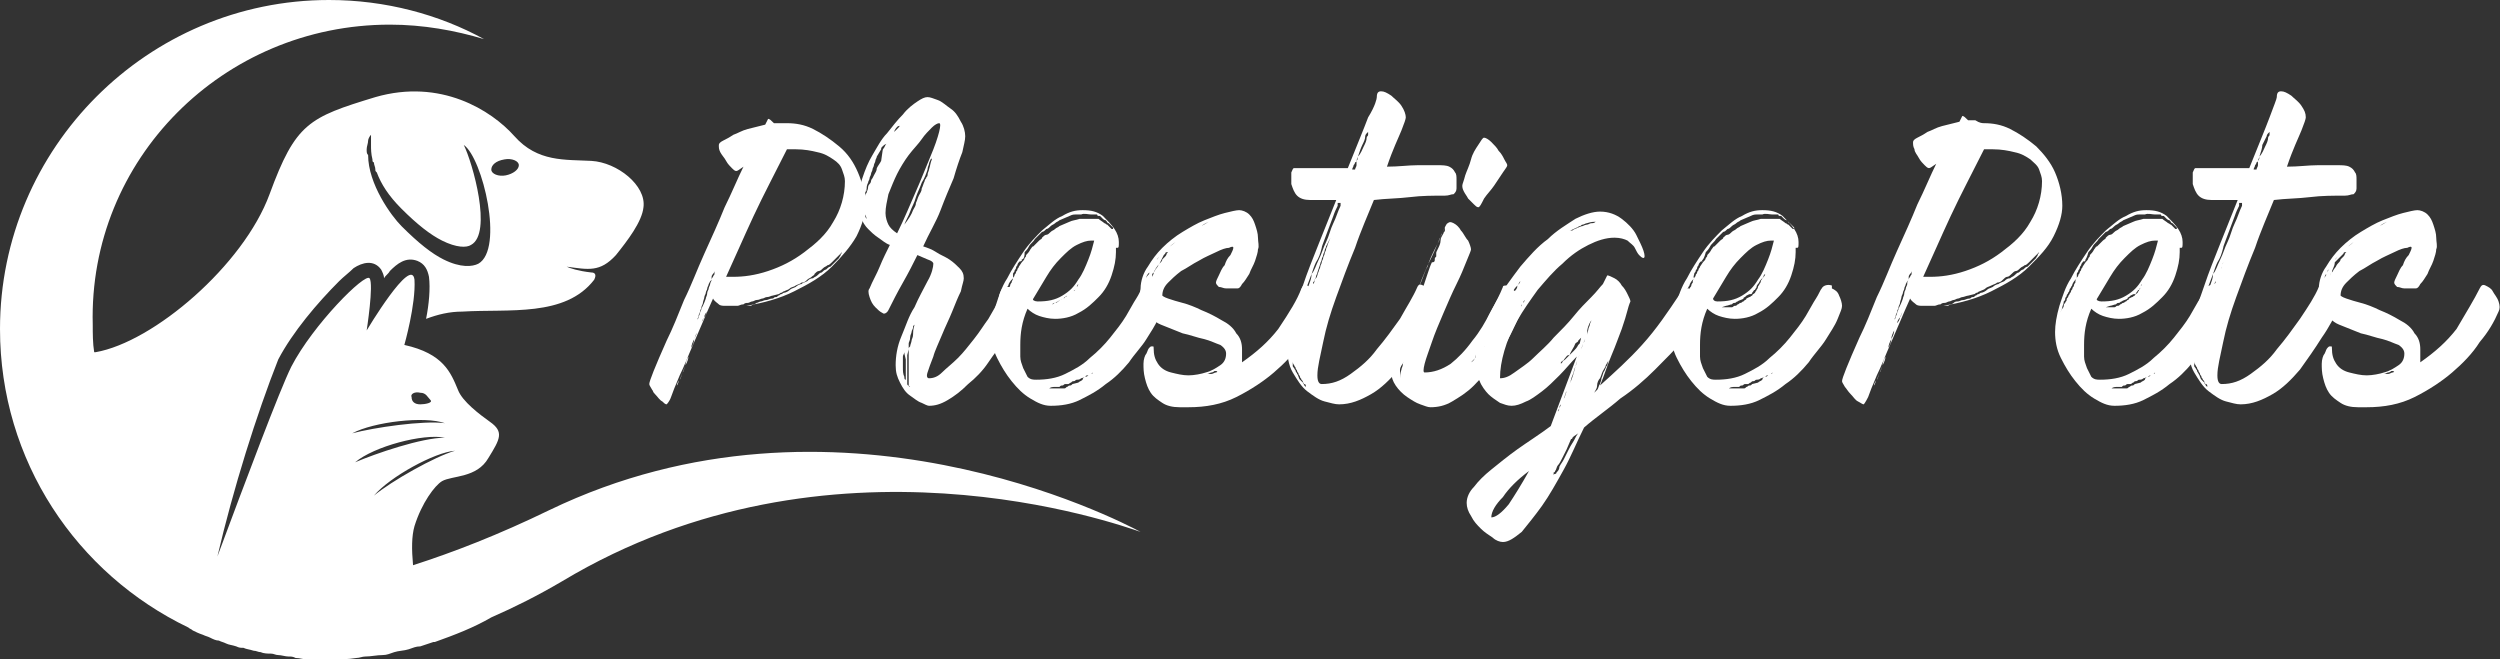 <?xml version="1.0" encoding="utf-8"?>
<!-- Generator: Adobe Illustrator 24.1.0, SVG Export Plug-In . SVG Version: 6.00 Build 0)  -->
<svg version="1.1" id="Layer_1" xmlns="http://www.w3.org/2000/svg" xmlns:xlink="http://www.w3.org/1999/xlink" x="0px" y="0px"
	 width="172.5px" height="45.5px" viewBox="0 0 172.5 45.5" style="enable-background:new 0 0 172.5 45.5;" xml:space="preserve">
<rect x="0" y="0" width="172.5" height="45.5" fill="#333333" stroke="none"/>
<style type="text/css">
	.st0{fill:#FFFFFF;}
</style>
<g>
	<path class="st0" d="M37.9,35.2c-3.5,1.7-6.6,2.9-9.4,3.8c-0.1-1.1-0.1-2,0.1-2.7c0.5-1.6,1.4-2.8,1.9-3.1c0.7-0.4,2.4-0.2,3.2-1.6
		c0.8-1.3,1.1-1.8,0.1-2.5c-0.7-0.5-1.9-1.4-2.2-2.2c-0.5-1.2-1-2.5-3.7-3.1c0,0,0.8-2.8,0.7-4.5c-0.2-1.7-3.3,3.5-3.3,3.5
		s0.5-3.2,0.2-3.6s-3.9,3.2-5.4,6.1c-0.8,1.6-3.2,8-5.1,13.1c1.1-4.7,2.7-9.8,4.2-13.6c1-1.9,2.7-3.9,4.2-5.4c0.3-0.3,0.7-0.6,1-0.9
		c0.6-0.4,1.4-0.6,1.9,0.1c0.1,0.2,0.2,0.4,0.2,0.6c0.1-0.2,0.3-0.3,0.4-0.5c0.5-0.5,1.1-1,1.9-0.7c0.5,0.2,0.7,0.6,0.8,1.1
		c0.1,0.8,0,1.9-0.2,2.9c0.8-0.3,1.6-0.5,2.5-0.5c3.2-0.2,7.1,0.4,9.1-2.2c0.2-0.4,0-0.5-0.2-0.5c-0.9-0.1-1.5-0.3-1.7-0.4
		c1.5,0.2,2.3,0.4,3.4-0.8c0.8-1,1.8-2.3,1.9-3.3c0.2-1.5-1.8-3.1-3.6-3.2c-1.8-0.1-3.7,0.1-5.3-1.7c-1.6-1.8-5.1-4-9.6-2.7
		c-4.6,1.4-5.5,1.8-7.3,6.7c-1.8,4.9-8,10.2-12,10.9c0,0-0.1,0-0.1,0c-0.1-0.6-0.1-1.3-0.1-1.9C6.1,11,15.4,1.7,26.9,1.7
		c2.3,0,4.5,0.4,6.5,1C30.3,1,26.6,0,22.7,0C10.2,0,0,10.2,0,22.7c0,9.1,5.3,16.9,13,20.6c0.1,0.1,0.2,0.1,0.3,0.2
		c0.2,0.1,0.4,0.2,0.7,0.3c0.2,0.1,0.3,0.1,0.5,0.2c0.2,0.1,0.4,0.2,0.6,0.2c0.2,0.1,0.3,0.1,0.5,0.2c0.2,0.1,0.4,0.1,0.7,0.2
		c0.2,0.1,0.3,0.1,0.5,0.1c0.2,0.1,0.4,0.1,0.7,0.2c0.2,0,0.3,0.1,0.5,0.1c0.2,0.1,0.5,0.1,0.7,0.1c0.2,0,0.3,0.1,0.5,0.1
		c0.2,0,0.5,0.1,0.7,0.1c0.2,0,0.3,0,0.5,0.1c0.3,0,0.5,0.1,0.8,0.1c0.1,0,0.3,0,0.4,0c0.4,0,0.8,0,1.2,0c0.6,0,1.2,0,1.8-0.1
		c0.2,0,0.4-0.1,0.6-0.1c0.4,0,0.8-0.1,1.2-0.1c0.3,0,0.5-0.1,0.8-0.2c0.3-0.1,0.7-0.1,1-0.2c0.3-0.1,0.5-0.2,0.8-0.2
		c0.3-0.1,0.6-0.2,0.9-0.3c0,0,0.1,0,0.1,0c0,0,0,0,0,0c1.4-0.5,2.7-1,3.9-1.7c1.6-0.7,3.2-1.5,4.9-2.5c18.5-11.1,38.4-3.9,39.9-3.4
		C77.2,35.9,57.6,25.7,37.9,35.2z M34.8,11c0.5-0.1,1,0.1,1,0.4c0,0.3-0.4,0.6-0.9,0.7c-0.5,0.1-1-0.1-1-0.4
		C33.9,11.4,34.2,11.1,34.8,11z M25.3,10.3C25.3,10.3,25.3,10.3,25.3,10.3c0-0.2,0.1-0.4,0.1-0.6c0-0.1,0.1-0.3,0.2-0.4c0,0,0,0,0,0
		c0,0,0,0,0,0c0,0,0,0,0,0.1c0,0.1,0,0.1,0,0.2c0,0.1,0,0.1,0,0.2c0,0.1,0,0.1,0,0.2c0,0.3,0,0.6,0.1,1c0,0.1,0,0.2,0.1,0.2
		c0,0.2,0.1,0.3,0.1,0.5c0,0.1,0,0.1,0.1,0.2c0.3,0.8,0.8,1.6,1.7,2.5c1.1,1.1,2,1.8,2.8,2.2c1,0.5,1.7,0.5,2,0.3
		c1.5-0.8,0.1-5.7-0.5-6.9c1.3,0.9,2.8,7.2,1,8.2c-0.4,0.2-1.2,0.3-2.4-0.3c-0.8-0.4-1.7-1.1-2.9-2.3c-0.7-0.7-2.3-2.9-2.3-4.9
		C25.3,10.6,25.3,10.5,25.3,10.3z M29,27.1c0.4,0,0.5,0.3,0.7,0.5c0.2,0.2-0.4,0.3-0.7,0.3c-0.4,0-0.6-0.2-0.6-0.5
		C28.3,27.2,28.6,27,29,27.1z M30.7,29.2c-1.5-0.2-4.9,0.3-6.4,0.7C25.8,29.1,29.3,28.7,30.7,29.2z M24.5,31.9
		c1.3-1.1,4.7-2,6.2-1.7C29.1,30.2,25.9,31.3,24.5,31.9z M25.8,34.2c1.1-1.3,4.2-3,5.6-3.1C30,31.5,27,33.2,25.8,34.2z"/>
</g>
<g>
	<path class="st0" d="M54.3,8.5c0.6,0,1.2,0.1,1.8,0.4c0.6,0.3,1.2,0.7,1.8,1.2s1,1.1,1.3,1.8s0.5,1.5,0.5,2.3
		c0,0.6-0.2,1.3-0.6,2.1c-0.4,0.7-1,1.4-1.7,2.1c-0.7,0.7-1.6,1.2-2.6,1.7c-1,0.5-2.1,0.8-3.3,1c0.1,0,0.2,0,0.2,0
		c0.1,0,0.2,0,0.2-0.1c0.1,0,0.2,0,0.3-0.1c0.1,0,0.2-0.1,0.3-0.1c0.1,0,0.2-0.1,0.4-0.1c0.1,0,0.2-0.1,0.4-0.1
		c0.1,0,0.1-0.1,0.2-0.1c0.1,0,0.1,0,0.2-0.1c0.1,0,0.1-0.1,0.2-0.1c0.1,0,0.1-0.1,0.2-0.1c0.1,0,0.3-0.1,0.4-0.2
		c0.1-0.1,0.2-0.1,0.4-0.2c0.1-0.1,0.3-0.2,0.4-0.2c0.1-0.1,0.2-0.1,0.4-0.2c0.1-0.1,0.2-0.2,0.4-0.2c0.1-0.1,0.2-0.1,0.3-0.2
		c0.1-0.1,0.2-0.2,0.3-0.2c0.1-0.1,0.2-0.2,0.3-0.2c0.1-0.1,0.2-0.2,0.3-0.2c0.1-0.1,0.2-0.2,0.2-0.2c0.1-0.1,0.2-0.2,0.2-0.2
		c0.1-0.1,0.1-0.1,0.2-0.2c0-0.1,0.1-0.1,0.1-0.2s0.1-0.1,0.1-0.2c0.1-0.1,0.2-0.2,0.2-0.2l0-0.1c0,0,0,0,0,0.1c0,0-0.1,0.1-0.1,0.1
		c0,0-0.1,0.1-0.1,0.1c-0.1,0.1-0.2,0.2-0.3,0.3c-0.1,0.1-0.1,0.1-0.2,0.2c-0.1,0.1-0.1,0.1-0.2,0.2c-0.1,0.1-0.2,0.2-0.3,0.2
		c-0.1,0.1-0.2,0.1-0.3,0.2c-0.1,0.1-0.2,0.2-0.3,0.2s-0.2,0.1-0.3,0.2C56.2,19,56.1,19,56,19.1c-0.1,0.1-0.2,0.1-0.3,0.2
		c-0.1,0.1-0.2,0.2-0.4,0.2c-0.1,0.1-0.2,0.1-0.4,0.2c-0.1,0.1-0.3,0.1-0.4,0.2c-0.1,0.1-0.2,0.1-0.4,0.2c-0.1,0-0.1,0.1-0.2,0.1
		c-0.1,0-0.1,0.1-0.2,0.1l-0.4,0.1c-0.1,0-0.2,0.1-0.4,0.1c-0.1,0-0.2,0.1-0.3,0.1c-0.1,0-0.2,0.1-0.4,0.1c-0.1,0-0.2,0.1-0.3,0.1
		c-0.1,0-0.2,0.1-0.3,0.1c-0.1,0-0.2,0-0.3,0.1c-0.2,0-0.3,0.1-0.4,0.1c-0.1,0-0.2,0-0.3,0c-0.1,0-0.1,0-0.1,0h-0.5
		c-0.1,0-0.3,0-0.4-0.1s-0.3-0.2-0.4-0.4c-0.5,1.1-0.9,2.1-1.3,3c-0.4,0.9-0.7,1.7-1,2.3c-0.3,0.7-0.5,1.2-0.6,1.5s-0.3,0.5-0.3,0.5
		c-0.1,0-0.2-0.1-0.3-0.2c-0.2-0.1-0.3-0.3-0.5-0.5S45.1,27,45,26.9c-0.1-0.2-0.2-0.3-0.2-0.4c0-0.1,0.1-0.4,0.3-0.9
		c0.2-0.5,0.5-1.2,0.9-2.1c0.4-0.8,0.8-1.8,1.2-2.8c0.5-1,0.9-2.1,1.4-3.2s1-2.2,1.4-3.2c0.5-1,0.9-2,1.3-2.8
		c-0.3,0.2-0.4,0.3-0.5,0.3c-0.1,0-0.2-0.1-0.3-0.2c-0.1-0.1-0.3-0.3-0.4-0.5c-0.1-0.2-0.3-0.4-0.4-0.6c-0.1-0.2-0.1-0.3-0.1-0.5
		c0-0.1,0.1-0.2,0.3-0.3s0.4-0.2,0.7-0.4c0.3-0.1,0.6-0.3,1-0.4c0.4-0.1,0.8-0.2,1.2-0.3C52.9,8.4,53,8.2,53,8.2
		c0.1,0,0.2,0.1,0.4,0.3c0.2,0,0.3,0,0.5,0C54.1,8.5,54.2,8.5,54.3,8.5z M48.6,21.9c0.1-0.1,0.1-0.3,0.2-0.4c0-0.1,0.1-0.2,0.1-0.3
		c0-0.1,0.1-0.2,0.1-0.3c0,0.1-0.1,0.2-0.1,0.3c0,0.1-0.1,0.2-0.1,0.3C48.7,21.6,48.6,21.7,48.6,21.9c-0.1,0.1-0.2,0.3-0.2,0.4
		c-0.1,0.2-0.1,0.3-0.2,0.5C48,23,48,23.2,47.9,23.4c-0.1,0.2-0.2,0.4-0.2,0.6s-0.2,0.4-0.2,0.6c-0.1,0.2-0.2,0.4-0.2,0.6
		c-0.1,0.2-0.1,0.4-0.2,0.5c-0.1,0.2-0.1,0.3-0.2,0.5c-0.1,0.1-0.1,0.3-0.2,0.4c0,0.1-0.1,0.2-0.1,0.3c0,0.1-0.1,0.2-0.1,0.3
		c0-0.1,0.1-0.2,0.1-0.3c0-0.1,0.1-0.2,0.1-0.3c0-0.1,0.1-0.3,0.2-0.4c0.1-0.1,0.1-0.3,0.2-0.5s0.1-0.3,0.2-0.5
		c0.1-0.2,0.2-0.4,0.2-0.6s0.2-0.4,0.2-0.6c0.1-0.2,0.2-0.4,0.2-0.6c0.1-0.2,0.2-0.4,0.2-0.6s0.1-0.4,0.2-0.5
		C48.5,22.2,48.5,22,48.6,21.9z M49.1,19.3c0-0.1,0.1-0.2,0.1-0.2c0-0.1,0.1-0.1,0.1-0.2c0-0.1,0-0.1,0-0.2c0,0,0,0.1-0.1,0.2
		c0,0-0.1,0.1-0.1,0.2C49.1,19.1,49.1,19.2,49.1,19.3c-0.1,0.1-0.1,0.1-0.2,0.3c0,0.1-0.1,0.2-0.1,0.3c0,0.1-0.1,0.2-0.1,0.3
		c0,0.1-0.1,0.2-0.1,0.3c0,0.1-0.1,0.3-0.1,0.4c0,0.1-0.1,0.2-0.1,0.3c0,0.1-0.1,0.2-0.1,0.3c0,0.1-0.1,0.2-0.1,0.3
		c0,0.1-0.1,0.2-0.1,0.3c0,0.1,0,0.1-0.1,0.2c0,0.1-0.1,0.1-0.1,0.2c0,0,0-0.1,0.1-0.2c0,0,0.1-0.1,0.1-0.2s0.1-0.1,0.1-0.2
		s0.1-0.2,0.1-0.3c0-0.1,0.1-0.2,0.1-0.3c0.1-0.2,0.2-0.4,0.3-0.7c0-0.1,0.1-0.2,0.1-0.4c0-0.1,0.1-0.2,0.1-0.3
		c0-0.1,0.1-0.2,0.1-0.3C49,19.5,49.1,19.4,49.1,19.3z M50.6,19.1c0.7,0,1.5-0.1,2.4-0.4c0.9-0.3,1.7-0.7,2.5-1.3
		c0.8-0.6,1.5-1.2,2-2.1c0.5-0.8,0.8-1.8,0.8-2.8c0-0.3-0.1-0.5-0.2-0.8c-0.1-0.3-0.3-0.5-0.6-0.7s-0.6-0.4-1.1-0.5
		c-0.4-0.1-0.9-0.2-1.5-0.2c-0.1,0-0.2,0-0.3,0s-0.2,0-0.3,0c-0.8,1.6-1.6,3.1-2.3,4.6c-0.7,1.5-1.3,2.9-1.9,4.2c0.1,0,0.2,0,0.2,0
		S50.5,19.1,50.6,19.1z"/>
	<path class="st0" d="M69.1,20c0.1-0.2,0.3-0.2,0.5-0.2s0.4,0.1,0.6,0.2c0.2,0.1,0.3,0.3,0.5,0.5c0.1,0.2,0.1,0.4,0.1,0.6
		c-0.1,0.2-0.2,0.5-0.5,0.9c-0.2,0.4-0.5,0.9-0.9,1.4c-0.4,0.5-0.8,1-1.2,1.6c-0.4,0.6-0.9,1.1-1.4,1.5c-0.5,0.5-0.9,0.8-1.4,1.1
		c-0.5,0.3-0.9,0.4-1.3,0.4c-0.1,0-0.3-0.1-0.5-0.2c-0.3-0.1-0.5-0.3-0.8-0.5c-0.3-0.2-0.5-0.5-0.7-0.9s-0.3-0.7-0.3-1.2
		c0-0.6,0.1-1.3,0.4-2c0.3-0.7,0.5-1.4,0.9-2c0.3-0.7,0.6-1.2,0.9-1.8c0.3-0.5,0.4-1,0.4-1.2c0-0.1-0.1-0.2-0.4-0.3
		c-0.2-0.1-0.5-0.2-0.7-0.3c-0.3,0.6-0.6,1.2-1,1.9c-0.4,0.7-0.7,1.3-1,1.9c-0.1,0.2-0.3,0.3-0.4,0.2c-0.2-0.1-0.3-0.2-0.5-0.4
		c-0.2-0.2-0.3-0.4-0.4-0.7c-0.1-0.3-0.1-0.5,0-0.6c0.2-0.5,0.5-1,0.7-1.5s0.5-1.1,0.7-1.5c-0.3-0.1-0.5-0.3-0.8-0.5
		c-0.3-0.2-0.5-0.4-0.7-0.6c-0.2-0.2-0.4-0.5-0.5-0.8c-0.1-0.3-0.2-0.7-0.2-1.1c0-0.5,0.1-1,0.3-1.6s0.4-1.1,0.7-1.6
		c0.3-0.5,0.6-1.1,1-1.5c0.4-0.5,0.7-0.9,1.1-1.3c0.3-0.4,0.7-0.7,1-0.9c0.3-0.2,0.5-0.3,0.7-0.3c0.2,0,0.4,0.1,0.7,0.2
		s0.6,0.4,0.9,0.6c0.3,0.2,0.5,0.5,0.7,0.9c0.2,0.3,0.3,0.7,0.3,1c0,0.3-0.1,0.6-0.2,1.1c-0.2,0.5-0.4,1.1-0.6,1.8
		c-0.3,0.7-0.6,1.4-0.9,2.2s-0.8,1.6-1.2,2.5c0.3,0.1,0.6,0.2,0.9,0.4c0.3,0.2,0.6,0.3,0.9,0.5c0.3,0.2,0.5,0.4,0.7,0.6
		c0.2,0.2,0.3,0.4,0.3,0.7c0,0.2-0.1,0.4-0.2,0.9c-0.2,0.4-0.4,0.9-0.6,1.4c-0.2,0.5-0.5,1.1-0.7,1.6s-0.5,1.1-0.6,1.5
		c-0.2,0.5-0.3,0.8-0.4,1.1c-0.1,0.3,0,0.4,0.1,0.4c0.3,0,0.6-0.1,0.9-0.4c0.3-0.3,0.7-0.6,1.1-1c0.4-0.4,0.7-0.8,1.1-1.3
		s0.7-1,1-1.4c0.3-0.5,0.5-0.9,0.7-1.2C68.9,20.4,69,20.2,69.1,20z M60.9,10.4c0-0.1,0.1-0.2,0.1-0.2s0.1-0.2,0.1-0.2l0.3-0.4
		c0-0.1,0.1-0.1,0.1-0.2s0.1-0.1,0.1-0.2C61.8,9,61.9,8.9,62,8.8c0.1-0.1,0.1-0.2,0.2-0.3l0.1-0.2l0,0c0,0,0,0,0,0.1
		c0,0,0,0.1-0.1,0.1c0,0.1-0.1,0.2-0.2,0.2S61.7,9,61.7,9.1c0,0-0.1,0.1-0.1,0.2c0,0.1-0.1,0.1-0.1,0.2l-0.3,0.4
		C61,10,61,10,60.9,10.1s-0.1,0.1-0.1,0.2l-0.3,0.5c0,0.1-0.1,0.2-0.1,0.3c0,0.1-0.1,0.2-0.1,0.3c0,0.1-0.1,0.2-0.1,0.3
		c0,0.1-0.1,0.2-0.1,0.3c0,0.1-0.1,0.2-0.1,0.3c0,0.1-0.1,0.2-0.1,0.3c-0.1,0.2-0.1,0.3-0.1,0.4c0,0.1-0.1,0.2-0.1,0.2
		c0,0.1,0,0.1,0,0.2c0,0.1,0,0.2,0,0.3c0,0,0,0.1,0,0.1s0,0.1,0,0.1v0c0,0,0,0,0,0v-0.1c0-0.1,0-0.1,0-0.2c0-0.1,0-0.2,0.1-0.3
		c0-0.1,0.1-0.2,0.1-0.4c0-0.1,0.1-0.2,0.1-0.2s0.1-0.1,0.1-0.2s0.1-0.2,0.1-0.2s0.1-0.2,0.1-0.2c0.1-0.2,0.2-0.3,0.2-0.5
		c0.1-0.2,0.2-0.3,0.3-0.5L60.9,10.4z M60.2,15.7C60.2,15.7,60.2,15.7,60.2,15.7l-0.1-0.1c0,0-0.1-0.1-0.1-0.1c0,0-0.1-0.1-0.1-0.2
		c-0.1-0.1-0.1-0.3-0.2-0.5c0,0,0-0.1,0-0.1c0,0,0-0.1,0-0.1c0,0,0-0.1,0-0.1c0,0,0-0.1,0-0.1V14c0-0.1,0-0.2,0-0.3
		c0-0.1,0-0.2,0-0.2c0-0.1,0-0.2,0-0.2c0-0.1,0.1-0.1,0.1-0.2c0-0.1,0-0.1,0-0.2c0,0,0,0,0,0c0,0,0,0,0,0v0c0,0,0,0,0,0s0,0,0,0
		c0,0,0,0,0,0c0,0,0,0.1,0,0.1c0,0.1,0,0.1-0.1,0.2c0,0,0,0.1,0,0.1s0,0.1,0,0.1c0,0.1,0,0.2,0,0.3c0,0,0,0.1,0,0.3
		c0,0.1,0,0.2,0,0.3c0,0.1,0,0.2,0,0.3c0,0.1,0,0.2,0,0.3c0,0.1,0.1,0.2,0.1,0.2s0.1,0.1,0.1,0.2c0,0.1,0.1,0.1,0.1,0.2
		C60.1,15.5,60.1,15.6,60.2,15.7L60.2,15.7z M61.1,14.7c0,0.3,0.1,0.6,0.2,0.8c0.1,0.2,0.3,0.4,0.6,0.6c0.5-1,0.9-2,1.3-2.9
		c0.4-0.9,0.7-1.7,1-2.4c0.3-0.7,0.5-1.3,0.6-1.7s0.1-0.6,0-0.6s-0.3,0.1-0.5,0.3c-0.2,0.2-0.5,0.5-0.7,0.8s-0.6,0.7-0.9,1.1
		c-0.3,0.4-0.6,0.9-0.8,1.3s-0.4,0.9-0.6,1.4C61.2,13.9,61.1,14.3,61.1,14.7z M63,14.5c0.1-0.2,0.2-0.3,0.2-0.5
		c0.1-0.2,0.1-0.3,0.2-0.5c0.1-0.2,0.2-0.3,0.2-0.5c0.1-0.2,0.1-0.3,0.2-0.5c0-0.1,0.1-0.2,0.1-0.2c0-0.1,0.1-0.1,0.1-0.2
		c0-0.2,0.1-0.3,0.1-0.4c0.1-0.3,0.1-0.5,0.2-0.7c0,0,0-0.1,0-0.1c0,0,0-0.1,0-0.1s0,0,0,0v0c0,0.1,0,0.2-0.1,0.2
		c0,0.1-0.1,0.2-0.1,0.3c0,0.1-0.1,0.2-0.1,0.4c-0.1,0.3-0.2,0.6-0.4,0.9c-0.1,0.3-0.3,0.7-0.4,1c-0.1,0.4-0.3,0.7-0.4,1
		c-0.1,0.3-0.3,0.6-0.4,0.9c-0.1,0.3-0.3,0.6-0.4,0.8h0l0.1-0.2c0-0.1,0.1-0.2,0.1-0.3c0.1-0.1,0.1-0.2,0.2-0.3
		C62.7,15.1,62.9,14.8,63,14.5z M62.4,24.3C62.4,24.3,62.4,24.3,62.4,24.3c0,0.1-0.1,0.2-0.1,0.3c0,0.1,0,0.2,0,0.3
		c0,0.1,0,0.2,0,0.4c0,0.3,0,0.5,0.1,0.7c0,0.1,0,0.2,0.1,0.2c0,0,0,0.1,0,0.1c0,0,0,0,0-0.1s0-0.1,0-0.1c0,0,0-0.1,0-0.1
		c0-0.1,0-0.2,0-0.3c0-0.1,0-0.2,0-0.3c0-0.1,0-0.2,0-0.3c0-0.1,0-0.2,0-0.3C62.4,24.4,62.4,24.4,62.4,24.3L62.4,24.3z M63.1,22.4
		C63.1,22.3,63.1,22.3,63.1,22.4c0-0.1,0-0.1,0-0.2c0,0,0,0,0,0c0,0,0,0,0,0c0,0,0,0,0,0.1C63.1,22.3,63.1,22.3,63.1,22.4
		c-0.1,0.1-0.1,0.1-0.1,0.2s-0.1,0.2-0.1,0.3c0,0.1-0.1,0.2-0.1,0.4s-0.1,0.3-0.1,0.4c0,0.1,0,0.1,0,0.2c0,0.1,0,0.1,0,0.2l-0.1,0.4
		c0,0.1,0,0.2,0,0.2c0,0.1,0,0.1,0,0.2c0,0.1,0,0.2,0,0.2c0,0.1,0,0.1,0,0.2c0,0.1,0,0.2,0,0.2c0,0.1,0,0.1,0,0.2c0,0,0,0.1,0,0.1
		s0,0.1,0,0.1c0,0,0,0.1,0,0.2c0,0,0,0.1,0,0.2c0,0,0,0.1,0,0.1c0,0,0,0,0,0.1c0,0,0,0.1,0.1,0.1c0,0,0,0.1,0.1,0.1l0.1,0.1
		c0,0,0,0,0,0h0h0l0,0c0,0-0.1-0.1-0.1-0.1c-0.1-0.1-0.1-0.1-0.1-0.2c0,0,0,0,0,0c0,0,0,0,0-0.1c0-0.1,0-0.1,0-0.1c0,0,0-0.1,0-0.1
		s0-0.1,0-0.1c0,0,0-0.1,0-0.1c0,0,0-0.1,0-0.1c0-0.1,0-0.1,0-0.2c0-0.1,0-0.1,0-0.2c0-0.1,0-0.2,0-0.2c0-0.1,0-0.1,0-0.2
		c0-0.1,0-0.2,0-0.2s0-0.1,0-0.2c0-0.1,0-0.2,0-0.2c0-0.1,0-0.1,0-0.2c0-0.1,0-0.2,0-0.2c0-0.1,0-0.1,0.1-0.2c0-0.1,0.1-0.3,0.1-0.4
		s0.1-0.2,0.1-0.4C63,22.6,63.1,22.5,63.1,22.4z"/>
	<path class="st0" d="M79.5,19.9c0.2,0.1,0.4,0.2,0.5,0.5c0.1,0.2,0.2,0.5,0.2,0.7c0,0.2-0.1,0.4-0.3,0.9s-0.5,0.9-0.8,1.4
		c-0.3,0.5-0.8,1-1.2,1.6c-0.5,0.6-1,1.1-1.6,1.5c-0.6,0.5-1.2,0.8-1.8,1.1s-1.3,0.4-2,0.4c-0.5,0-0.9-0.2-1.4-0.5s-0.9-0.7-1.3-1.2
		c-0.4-0.5-0.7-1-1-1.6c-0.3-0.6-0.4-1.2-0.4-1.8c0-0.5,0.1-1.1,0.3-1.8c0.2-0.6,0.4-1.3,0.8-1.9c0.3-0.6,0.7-1.2,1.1-1.8
		c0.4-0.6,0.9-1.1,1.3-1.5c0.5-0.4,0.9-0.8,1.4-1c0.5-0.3,0.9-0.4,1.4-0.4c0.6,0,1,0.1,1.4,0.4c0.3,0.3,0.6,0.6,0.8,0.9
		c0.2,0.3,0.3,0.6,0.3,0.9c0,0.3,0,0.4-0.1,0.4c-0.1,0-0.1,0-0.1,0c0,0.1,0,0.2,0,0.3c0,0.5-0.1,1-0.3,1.6c-0.2,0.6-0.5,1.1-0.9,1.5
		s-0.8,0.8-1.4,1.1c-0.5,0.3-1.1,0.4-1.6,0.4c-0.4,0-0.8-0.1-1.1-0.2c-0.3-0.1-0.6-0.3-0.8-0.5c-0.4,0.9-0.5,1.7-0.5,2.5
		c0,0.3,0,0.6,0,0.8c0,0.3,0.1,0.5,0.2,0.8c0.1,0.2,0.2,0.4,0.3,0.6c0.2,0.2,0.4,0.2,0.6,0.2c0.7,0,1.4-0.1,2-0.4
		c0.6-0.3,1.2-0.6,1.7-1.1c0.5-0.4,1-0.9,1.4-1.4c0.4-0.5,0.8-1,1.1-1.5c0.3-0.5,0.5-0.9,0.7-1.2c0.2-0.3,0.3-0.6,0.4-0.7
		c0.1-0.2,0.4-0.3,0.7-0.2L79.5,19.9z M69.9,19.2c0-0.1,0.1-0.1,0.1-0.2c0-0.1,0.1-0.1,0.1-0.2c0-0.1,0.1-0.1,0.1-0.2
		c0-0.1,0.1-0.1,0.1-0.2l0.2-0.3c0.1-0.1,0.2-0.2,0.2-0.3c0.1-0.1,0.1-0.1,0.1-0.2c0,0,0.1-0.1,0.1-0.1c0,0,0,0,0,0l0,0l0,0
		c0,0,0,0,0,0c0,0,0,0-0.1,0.1c0,0-0.1,0.1-0.2,0.2c-0.1,0.1-0.1,0.1-0.2,0.2c0,0-0.1,0.1-0.1,0.1c0,0-0.1,0.1-0.1,0.2
		c0,0-0.1,0.1-0.1,0.2c0,0.1-0.1,0.1-0.1,0.2c0,0.1-0.1,0.1-0.1,0.2C69.9,19,69.9,19.1,69.9,19.2c-0.1,0.1-0.2,0.2-0.3,0.4
		c0,0.1-0.1,0.2-0.1,0.2c0,0.1-0.1,0.1-0.1,0.2c0,0.1-0.1,0.2-0.1,0.2c0,0.1-0.1,0.1-0.1,0.2c0,0.1-0.1,0.1-0.1,0.2
		c0,0.1,0,0.1-0.1,0.2c0,0.2-0.1,0.3-0.1,0.4c0,0.1-0.1,0.2-0.1,0.3c0,0.1,0,0.2,0,0.3c0,0.1,0,0.2,0,0.2v-0.1c0,0,0-0.1,0-0.1
		c0,0,0-0.1,0-0.1s0-0.1,0-0.1c0-0.1,0-0.2,0.1-0.3c0,0,0.1-0.1,0.1-0.2c0-0.1,0-0.1,0.1-0.2c0-0.1,0.1-0.1,0.1-0.2
		c0-0.1,0-0.1,0.1-0.2c0-0.1,0.1-0.2,0.1-0.2c0-0.1,0.1-0.1,0.1-0.2c0-0.1,0.1-0.1,0.1-0.2c0-0.1,0.1-0.1,0.1-0.2
		c0-0.1,0.1-0.2,0.1-0.2C69.8,19.4,69.9,19.3,69.9,19.2z M70.5,17.9c0,0-0.1,0.1-0.1,0.1c0,0,0,0.1,0,0.1c0,0,0,0.1,0,0.1
		c0,0,0,0,0-0.1c0,0,0-0.1,0.1-0.1C70.5,18.1,70.5,18,70.5,17.9c0.1-0.1,0.2-0.2,0.3-0.3s0.2-0.2,0.3-0.4c0.1-0.1,0.1-0.2,0.2-0.2
		c0.1-0.1,0.1-0.1,0.2-0.2s0.2-0.2,0.2-0.2c0.1-0.1,0.2-0.1,0.2-0.2c0.1-0.1,0.2-0.2,0.3-0.2s0.2-0.1,0.3-0.2s0.2-0.1,0.3-0.2
		c0.1-0.1,0.2-0.1,0.3-0.2c0.2-0.1,0.5-0.2,0.7-0.3c0.2-0.1,0.4-0.1,0.7-0.2c0.1,0,0.2,0,0.3,0s0.2,0,0.3,0c0,0,0.1,0,0.1,0
		c0,0,0,0,0.1,0c0,0,0.1,0,0.1,0c0,0,0,0,0.1,0s0.1,0,0.1,0c0,0,0,0,0.1,0c0,0,0.1,0,0.1,0c0.1,0.1,0.3,0.2,0.4,0.3
		c0.1,0,0.1,0.1,0.2,0.1c0,0,0.1,0.1,0.1,0.1c0,0,0.1,0.1,0.1,0.1c0,0,0.1,0.1,0.1,0.1c0,0,0.1,0,0.1,0c0,0,0,0,0-0.1
		c-0.1-0.1-0.1-0.1-0.2-0.2c0,0-0.1-0.1-0.1-0.1c-0.1,0-0.1-0.1-0.2-0.2c-0.1,0-0.2-0.1-0.2-0.1c-0.1-0.1-0.1-0.1-0.2-0.2
		c0,0-0.1,0-0.1,0c0,0-0.1,0-0.1-0.1c0,0-0.1,0-0.2,0c0,0-0.1,0-0.1,0c0,0,0,0-0.1,0c-0.2,0-0.5-0.1-0.7,0c-0.1,0-0.2,0-0.4,0
		c-0.1,0-0.2,0-0.4,0.1c-0.2,0.1-0.5,0.2-0.7,0.3c-0.1,0.1-0.2,0.1-0.3,0.2c-0.1,0.1-0.2,0.1-0.3,0.2c-0.1,0.1-0.2,0.2-0.3,0.2
		c-0.1,0.1-0.2,0.2-0.3,0.2c-0.2,0.2-0.3,0.3-0.5,0.5c-0.1,0.2-0.3,0.3-0.4,0.5s-0.2,0.3-0.3,0.4C70.7,17.8,70.6,17.9,70.5,17.9z
		 M71.6,20.8c0.7,0,1.2-0.1,1.7-0.4c0.5-0.3,0.8-0.6,1.1-1.1c0.3-0.4,0.5-0.9,0.7-1.4c0.2-0.5,0.3-0.9,0.4-1.3c0,0-0.1,0-0.1,0
		c0,0-0.1,0-0.1,0c-0.3,0-0.6,0.1-1,0.3c-0.4,0.2-0.7,0.5-1.1,0.9c-0.4,0.4-0.7,0.8-1,1.3c-0.3,0.5-0.6,1-0.9,1.5
		C71.2,20.7,71.4,20.8,71.6,20.8z M74.9,26c0.1,0,0.2-0.1,0.2-0.1s0.1-0.1,0.2-0.1c0.1,0,0.1-0.1,0.1-0.1c0,0-0.1,0.1-0.1,0.1
		c0,0-0.1,0.1-0.2,0.1C75,25.9,74.9,25.9,74.9,26c-0.1,0-0.2,0.1-0.3,0.1c-0.1,0.1-0.2,0.1-0.3,0.1c-0.1,0-0.1,0.1-0.2,0.1
		c-0.1,0-0.1,0-0.2,0.1c-0.1,0-0.1,0.1-0.2,0.1s-0.1,0-0.2,0c-0.1,0-0.1,0.1-0.2,0.1c-0.1,0-0.1,0-0.2,0.1c-0.1,0-0.1,0-0.2,0
		c-0.1,0-0.1,0-0.2,0c-0.2,0-0.3,0.1-0.3,0.1c-0.1,0-0.1,0-0.2,0c0,0-0.1,0-0.1,0c-0.1,0-0.2,0-0.3,0c-0.1,0-0.1,0-0.2,0
		c0,0-0.1,0-0.1,0c0,0,0,0-0.1,0h0h0.2h0.2c0.1,0,0.2,0,0.3,0c0.1,0,0.2,0,0.3,0c0.1,0,0.2,0,0.4,0c0.1,0,0.1,0,0.2,0
		c0.1,0,0.1,0,0.2,0c0.1,0,0.1,0,0.2,0c0.1,0,0.1,0,0.2-0.1c0.1,0,0.1-0.1,0.2-0.1c0.1,0,0.1,0,0.2-0.1l0.4-0.1
		c0.1-0.1,0.2-0.1,0.3-0.2C74.7,26.1,74.8,26,74.9,26z M75.1,18.3C75.1,18.3,75.1,18.3,75.1,18.3c0,0.1,0,0.1,0,0.1s0,0.1,0,0.1
		c0,0.1-0.1,0.1-0.1,0.2s-0.1,0.2-0.2,0.3c0,0.1-0.1,0.2-0.2,0.3c-0.1,0.1-0.1,0.2-0.2,0.3c0,0-0.1,0.1-0.1,0.2
		c0,0.1-0.1,0.1-0.1,0.2c-0.1,0-0.1,0.1-0.2,0.2c0,0.1-0.1,0.1-0.2,0.1l-0.2,0.1c0,0-0.1,0.1-0.1,0.1c0,0-0.1,0-0.1,0.1
		c-0.1,0.1-0.3,0.1-0.4,0.2c-0.1,0-0.1,0.1-0.2,0.1c-0.1,0-0.1,0-0.2,0.1c-0.1,0-0.3,0.1-0.4,0.1L71.9,21h-0.2c0,0-0.1,0-0.2,0h0
		h0.2h0.2c0,0,0.1,0,0.1,0c0,0,0.1,0,0.2,0c0,0,0.1,0,0.2,0s0.1,0,0.2,0c0.1,0,0.1-0.1,0.2-0.1c0.1,0,0.1,0,0.2-0.1
		c0.1,0,0.1-0.1,0.2-0.1c0.1,0,0.1-0.1,0.2-0.1c0,0,0.1-0.1,0.1-0.1c0,0,0.1,0,0.1-0.1l0.2-0.1c0.1,0,0.1-0.1,0.2-0.1
		c0-0.1,0.1-0.1,0.2-0.2c0-0.1,0.1-0.1,0.1-0.2c0,0,0.1-0.1,0.1-0.2c0-0.1,0.1-0.1,0.1-0.2c0,0,0.1-0.1,0.1-0.2
		c0-0.1,0.1-0.1,0.1-0.2c0,0,0.1-0.1,0.1-0.1c0.1-0.1,0.1-0.2,0.1-0.3c0-0.1,0.1-0.2,0.1-0.2L75.1,18.3z"/>
	<path class="st0" d="M89.8,19.9c0.1-0.2,0.2-0.3,0.4-0.2c0.2,0.1,0.4,0.2,0.5,0.4s0.3,0.4,0.4,0.7c0.1,0.3,0.1,0.5,0,0.7
		c-0.3,0.7-0.7,1.4-1.3,2.1c-0.5,0.8-1.2,1.5-1.9,2.1s-1.6,1.2-2.6,1.7c-1,0.5-2.1,0.7-3.3,0.7c-0.1,0-0.2,0-0.3,0
		c-0.1,0-0.2,0-0.3,0c-0.5,0-0.9-0.1-1.2-0.3c-0.3-0.2-0.6-0.4-0.8-0.7c-0.2-0.3-0.3-0.6-0.4-1s-0.1-0.7-0.1-1s0.1-0.6,0.2-0.7
		c0.1-0.2,0.1-0.3,0.2-0.4c0.1-0.1,0.1-0.1,0.2-0.1c0.1,0,0.1,0,0.1,0.1c0,0.5,0.1,0.8,0.3,1.1c0.2,0.3,0.5,0.5,0.9,0.6
		s0.8,0.2,1.2,0.2s0.9-0.1,1.2-0.2c0.4-0.1,0.7-0.3,1-0.5c0.3-0.2,0.4-0.5,0.4-0.8c0-0.2-0.1-0.4-0.4-0.6c-0.3-0.1-0.7-0.3-1.1-0.4
		c-0.5-0.1-1-0.3-1.5-0.4c-0.5-0.2-1-0.4-1.5-0.6c-0.5-0.2-0.8-0.6-1.1-1s-0.4-0.9-0.3-1.5c0-0.5,0.2-1.1,0.5-1.5
		c0.3-0.5,0.6-0.9,1-1.3c0.4-0.4,0.9-0.8,1.4-1.1c0.5-0.3,1-0.6,1.5-0.8c0.5-0.2,1-0.4,1.4-0.5c0.4-0.1,0.8-0.2,1-0.2
		s0.5,0.1,0.7,0.3c0.2,0.2,0.3,0.4,0.4,0.7c0.1,0.3,0.2,0.6,0.2,0.9c0,0.3,0.1,0.6,0,0.8c0,0.2-0.1,0.5-0.2,0.8s-0.3,0.6-0.4,0.9
		c-0.2,0.3-0.3,0.5-0.5,0.7c-0.1,0.2-0.2,0.3-0.3,0.3c-0.1,0-0.2,0-0.3,0s-0.3,0-0.5,0s-0.3-0.1-0.5-0.1c-0.1-0.1-0.2-0.2-0.2-0.3
		c0-0.1,0.1-0.3,0.2-0.5c0.1-0.2,0.2-0.5,0.4-0.7c0.1-0.3,0.2-0.5,0.4-0.7c0.1-0.2,0.2-0.4,0.2-0.5c0-0.1-0.1-0.1-0.3,0
		c-0.2,0-0.5,0.1-0.9,0.3c-0.4,0.2-0.7,0.3-1.2,0.6c-0.4,0.2-0.8,0.5-1.2,0.7c-0.4,0.3-0.7,0.6-0.9,0.8c-0.3,0.3-0.4,0.6-0.4,0.9
		c0,0,0.1,0.1,0.4,0.2c0.3,0.1,0.6,0.2,1,0.3c0.4,0.1,0.9,0.3,1.3,0.5c0.5,0.2,0.9,0.4,1.4,0.7c0.4,0.2,0.8,0.5,1,0.9
		c0.3,0.3,0.4,0.7,0.4,1.1c0,0.2,0,0.3,0,0.5c0,0.1,0,0.3,0,0.4c1-0.7,1.8-1.4,2.5-2.3C89,21.5,89.5,20.7,89.8,19.9z M79.3,18.8
		c0-0.1,0.1-0.2,0.1-0.3c0-0.1,0.1-0.2,0.2-0.3l0.4-0.5c0.2-0.2,0.3-0.3,0.5-0.5c0.2-0.2,0.4-0.3,0.6-0.5c0.4-0.3,0.8-0.6,1.2-0.8
		c0.4-0.2,0.8-0.4,1.1-0.6c0.2-0.1,0.3-0.2,0.5-0.2c0.1-0.1,0.3-0.1,0.3-0.1c0,0,0.1-0.1,0.1-0.1c0,0,0.1,0,0.1,0h0.1c0,0,0,0,0,0h0
		c0,0,0,0,0,0c0,0,0,0,0,0c0,0-0.1,0-0.2,0.1c-0.1,0-0.2,0.1-0.4,0.1c-0.1,0.1-0.3,0.1-0.5,0.2c-0.2,0.1-0.4,0.2-0.5,0.3
		c-0.2,0.1-0.4,0.2-0.6,0.3c-0.2,0.1-0.4,0.3-0.6,0.4s-0.4,0.3-0.6,0.4c-0.4,0.3-0.7,0.6-1.1,1c-0.1,0.1-0.2,0.2-0.2,0.3
		c-0.1,0.1-0.1,0.2-0.2,0.3c-0.1,0.1-0.1,0.2-0.2,0.3C79.4,18.6,79.3,18.7,79.3,18.8c-0.2,0.2-0.2,0.3-0.2,0.4L79,19.4
		c0,0,0,0.1,0,0.1c0,0,0,0.1,0,0.1c0,0.1,0,0.2,0,0.3v0.1v-0.1c0,0,0-0.1,0-0.1c0,0,0-0.1,0-0.2c0-0.1,0-0.1,0-0.2
		c0,0,0-0.1,0.1-0.2c0-0.1,0.1-0.2,0.1-0.2C79.3,18.9,79.3,18.9,79.3,18.8z M79.6,18.8c0.1-0.1,0.1-0.2,0.2-0.3s0.1-0.2,0.2-0.3
		c0.1-0.1,0.2-0.2,0.2-0.3c0.1-0.1,0.2-0.2,0.2-0.2c0,0,0.1-0.1,0.1-0.2l0.1-0.1c0,0,0,0-0.1,0c0,0-0.1,0-0.1,0.1
		c0,0-0.1,0.1-0.1,0.1L80,18.2C79.8,18.4,79.7,18.6,79.6,18.8c-0.1,0.1-0.1,0.1-0.1,0.2c0,0,0,0.1,0,0.1c0,0,0,0,0,0l0,0
		C79.6,18.9,79.6,18.9,79.6,18.8C79.6,18.9,79.6,18.9,79.6,18.8C79.6,18.8,79.6,18.8,79.6,18.8z M84,25.6C84,25.6,84,25.6,84,25.6
		c0.1-0.1,0.1-0.1,0.1-0.1L84,25.6c0,0-0.1,0-0.2,0c0,0-0.1,0.1-0.2,0.1c-0.1,0-0.2,0.1-0.3,0.1c-0.1,0-0.2,0.1-0.3,0.1
		c-0.1,0-0.3,0-0.4,0c-0.1,0-0.2,0-0.4,0h-0.4c-0.1,0-0.2,0-0.3,0c-0.1,0-0.1,0-0.2,0c-0.1,0-0.1,0-0.2,0c0,0-0.1,0-0.1,0
		c0,0-0.1,0-0.1,0c0,0-0.1,0-0.1,0s-0.1,0-0.1,0c-0.1,0-0.2-0.1-0.2-0.1l-0.1-0.1l0,0c0,0,0.1,0,0.1,0.1c0,0,0.1,0,0.1,0
		c0,0,0.1,0,0.1,0c0,0,0.1,0,0.1,0c0,0,0.1,0,0.1,0c0.1,0,0.2,0.1,0.3,0.1c0,0,0.1,0,0.2,0c0.1,0,0.1,0,0.2,0h0.4h0.4
		c0.1,0,0.3,0,0.4,0c0.1,0,0.2,0,0.4-0.1c0.1,0,0.1,0,0.2,0c0,0,0.1,0,0.2,0c0.1,0,0.2-0.1,0.3-0.1c0,0,0.1,0,0.1,0c0,0,0.1,0,0.1,0
		C83.9,25.7,83.9,25.7,84,25.6z"/>
	<path class="st0" d="M97.8,19.8c0.1-0.2,0.2-0.2,0.4-0.1c0.2,0.1,0.4,0.2,0.5,0.4c0.2,0.2,0.3,0.4,0.4,0.6c0.1,0.2,0.1,0.4,0.1,0.5
		c-0.3,0.6-0.7,1.4-1.2,2.1c-0.5,0.8-1,1.5-1.5,2.2c-0.6,0.7-1.2,1.3-1.9,1.7s-1.4,0.7-2.2,0.7c-0.3,0-0.6-0.1-1-0.2
		c-0.4-0.1-0.8-0.4-1.2-0.7c-0.4-0.3-0.7-0.8-1-1.3c-0.3-0.5-0.4-1.2-0.4-2c0-0.3,0.1-0.8,0.3-1.6s0.5-1.5,0.8-2.4s0.7-1.9,1.1-2.9
		c0.4-1,0.8-2,1.2-3c-0.3,0-0.6,0-0.9,0c-0.3,0-0.6,0-0.9,0c-0.4,0-0.7-0.1-0.9-0.3c-0.2-0.2-0.3-0.5-0.4-0.8c0-0.3,0-0.5,0-0.8
		c0.1-0.2,0.1-0.3,0.2-0.3c0.1,0,0.4,0,0.7,0c0.3,0,0.7,0,1,0c0.4,0,0.8,0,1.1,0c0.4,0,0.7,0,0.9,0c0.6-1.5,1.1-2.7,1.4-3.5
		C94.9,7.3,95,6.8,95,6.7c0-0.3,0.1-0.4,0.3-0.4c0.2,0,0.4,0.1,0.7,0.3c0.2,0.2,0.5,0.4,0.7,0.7C96.9,7.6,97,7.9,97,8.1
		c0,0.1-0.1,0.4-0.3,0.9c-0.2,0.5-0.6,1.3-1,2.5c0.8,0,1.5-0.1,2.1-0.1s1.1,0,1.4,0c0.3,0,0.6,0,0.8,0.1c0.2,0.1,0.3,0.2,0.4,0.4
		c0.1,0.1,0.1,0.3,0.1,0.5c0,0.2,0,0.4,0,0.6c0,0.2-0.1,0.3-0.2,0.4c-0.2,0-0.3,0.1-0.6,0.1c-0.8,0-1.6,0-2.4,0.1
		c-0.8,0.1-1.7,0.1-2.5,0.2c-0.4,1-0.9,2.1-1.3,3.3c-0.5,1.2-0.9,2.3-1.3,3.4c-0.4,1.1-0.7,2.1-0.9,3.1s-0.4,1.7-0.4,2.3
		c0,0.4,0.1,0.6,0.3,0.6c0.7,0,1.3-0.2,2-0.7s1.3-1,1.8-1.7c0.6-0.7,1.1-1.4,1.6-2.1C97.1,21.1,97.5,20.5,97.8,19.8z M89.9,26.4
		c0,0.1,0.1,0.1,0.1,0.2l0.1,0.1c0,0,0,0,0-0.1c0,0,0-0.1-0.1-0.1S90,26.4,89.9,26.4c0-0.1,0-0.1-0.1-0.2c0-0.1-0.1-0.1-0.1-0.2
		c0-0.1-0.1-0.1-0.1-0.2c0-0.1-0.1-0.1-0.1-0.2c0-0.1-0.1-0.1-0.1-0.2c0-0.1-0.1-0.1-0.1-0.2c-0.1-0.1-0.1-0.2-0.1-0.3
		c0,0,0-0.1,0-0.1c0,0,0-0.1,0-0.1c0,0,0,0,0-0.1v0v0.1c0,0,0,0.1,0,0.1c0,0,0,0.1,0,0.2c0,0,0,0.1,0,0.2c0,0.1,0,0.1,0.1,0.2
		c0,0.1,0.1,0.1,0.1,0.2c0,0.1,0.1,0.1,0.1,0.2c0.1,0.1,0.1,0.3,0.2,0.4S89.8,26.3,89.9,26.4z M90.5,18.9c-0.1,0.3-0.2,0.5-0.3,0.8
		c-0.1,0.2-0.1,0.4-0.2,0.6l-0.1,0.5c0,0,0-0.1,0-0.1c0,0,0-0.1,0.1-0.2c0-0.1,0.1-0.1,0.1-0.2c0.1-0.2,0.1-0.4,0.2-0.6
		C90.4,19.4,90.5,19.2,90.5,18.9c0.2-0.2,0.3-0.6,0.5-1c0.2-0.4,0.3-0.8,0.5-1.2c0.2-0.4,0.3-0.9,0.5-1.3c0.2-0.4,0.3-0.8,0.5-1.2
		c0,0,0-0.1,0-0.1c0,0,0-0.1,0-0.1c0,0-0.1,0-0.2,0c0,0,0,0.1,0,0.1c0,0,0,0.1,0,0.1c-0.1,0.2-0.2,0.4-0.3,0.7s-0.2,0.5-0.3,0.8
		c-0.1,0.3-0.2,0.5-0.3,0.8s-0.2,0.5-0.2,0.6c-0.1,0.4-0.2,0.7-0.4,1C90.7,18.3,90.6,18.6,90.5,18.9z M90.6,19.6
		c0,0,0.1-0.1,0.1-0.2c0-0.1,0-0.1,0.1-0.2c0.1-0.1,0.1-0.3,0.2-0.5c0-0.1,0.1-0.2,0.1-0.3c0-0.1,0.1-0.2,0.1-0.3
		c0-0.1,0.1-0.2,0.1-0.3s0.1-0.2,0.1-0.3c0-0.1,0.1-0.2,0.1-0.3s0.1-0.2,0.1-0.3l0.2-0.5L91.5,17c0,0.1-0.1,0.2-0.1,0.3
		s-0.1,0.2-0.1,0.3c0,0.1-0.1,0.2-0.1,0.3c0,0.1-0.1,0.2-0.1,0.3l-0.2,0.6c0,0.1-0.1,0.2-0.1,0.3s-0.1,0.2-0.1,0.2
		c0,0.1-0.1,0.2-0.1,0.2C90.6,19.5,90.6,19.6,90.6,19.6c0,0.1-0.1,0.1-0.1,0.1L90.6,19.6z M93.7,10.8c0,0.1-0.1,0.2-0.1,0.3
		c0,0,0,0.1-0.1,0.1c0,0,0,0.1-0.1,0.2c0,0.1-0.1,0.2-0.1,0.3h0.2c0-0.1,0.1-0.2,0.1-0.3c0-0.1,0-0.1,0-0.2s0-0.1,0-0.1
		C93.7,11,93.7,10.9,93.7,10.8c0.2-0.2,0.3-0.5,0.4-0.7c0.1-0.2,0.2-0.4,0.2-0.6c0-0.1,0.1-0.1,0.1-0.2c0-0.1,0-0.1,0-0.2
		c0-0.1,0-0.1,0-0.1c0,0,0,0.1,0,0.1c0,0-0.1,0.1-0.1,0.1s-0.1,0.1-0.1,0.2C94.2,9.6,94.1,9.8,94,10C93.9,10.2,93.8,10.5,93.7,10.8z
		"/>
	<path class="st0" d="M103.7,19.8c0-0.1,0.1-0.1,0.3-0.1c0.1,0,0.3,0.1,0.4,0.3c0.2,0.1,0.3,0.3,0.4,0.5c0.1,0.2,0.2,0.5,0.2,0.7
		c0,0.2-0.1,0.5-0.3,0.9c-0.2,0.4-0.4,0.9-0.7,1.4c-0.3,0.5-0.6,1-1,1.6c-0.4,0.5-0.8,1-1.3,1.5s-1,0.8-1.5,1.1s-1,0.4-1.5,0.4
		c-0.2,0-0.4-0.1-0.7-0.2c-0.3-0.1-0.6-0.3-0.9-0.5c-0.3-0.2-0.6-0.5-0.8-0.8C96.1,26.3,96,26,96,25.7c0-0.4,0.1-0.9,0.3-1.5
		s0.4-1.3,0.7-2.1c0.3-0.8,0.6-1.5,0.9-2.3c0.3-0.8,0.6-1.5,0.9-2.1s0.5-1.2,0.7-1.6c0.2-0.4,0.3-0.7,0.4-0.7c0.1-0.1,0.2-0.1,0.4,0
		c0.2,0.1,0.4,0.3,0.5,0.5c0.2,0.2,0.3,0.5,0.5,0.7c0.1,0.2,0.2,0.5,0.2,0.6c0,0.1-0.1,0.3-0.3,0.8s-0.4,1-0.7,1.6
		c-0.3,0.6-0.6,1.3-0.9,2c-0.3,0.7-0.6,1.4-0.8,2s-0.4,1.1-0.5,1.5c-0.1,0.4-0.1,0.6,0,0.6c0.6,0,1.2-0.2,1.8-0.6
		c0.5-0.4,1-0.9,1.5-1.6c0.5-0.6,0.9-1.3,1.2-1.9C103.2,20.9,103.5,20.3,103.7,19.8z M96.5,24.6c0-0.1,0.1-0.2,0.1-0.4
		c0-0.1,0.1-0.3,0.2-0.5c0.1-0.2,0.1-0.4,0.2-0.6c0-0.1,0.1-0.2,0.1-0.4c0-0.1,0.1-0.2,0.1-0.4c0-0.1,0.1-0.3,0.1-0.4
		c0-0.1,0.1-0.3,0.2-0.4c0.1-0.3,0.2-0.6,0.3-0.8s0.2-0.6,0.4-0.9c0.1-0.3,0.2-0.6,0.3-0.9s0.2-0.6,0.3-0.8C99,18.1,99,18,99,17.9
		c0-0.1,0-0.1,0.1-0.2c0,0,0-0.1,0-0.2c0-0.1,0-0.1,0.1-0.3c0.1-0.2,0.2-0.4,0.2-0.6s0.1-0.3,0.2-0.5c0-0.1,0.1-0.1,0.1-0.2
		c0,0,0-0.1,0-0.1c0,0,0-0.1,0-0.1h0l-0.2,0.4c-0.1,0.1-0.1,0.3-0.2,0.5c-0.1,0.2-0.2,0.4-0.3,0.6c-0.2,0.4-0.4,0.8-0.5,1.2
		c-0.2,0.3-0.3,0.8-0.6,1.4c-0.2,0.6-0.5,1.2-0.7,1.7c-0.2,0.6-0.4,1.1-0.5,1.5c-0.1,0.2-0.1,0.4-0.2,0.6c-0.1,0.2-0.1,0.3-0.1,0.5
		c0,0.1,0,0.1,0,0.2S96.5,24.5,96.5,24.6C96.5,24.6,96.5,24.6,96.5,24.6z M97.6,22.3c0-0.1,0.1-0.2,0.1-0.3c0-0.1,0.1-0.2,0.1-0.2
		c0-0.1,0.1-0.1,0.1-0.2c0,0.1,0,0.1-0.1,0.2s-0.1,0.1-0.1,0.2C97.6,22.1,97.6,22.2,97.6,22.3c-0.1,0.2-0.2,0.4-0.3,0.7L97,23.9
		c0,0.1-0.1,0.3-0.1,0.4c0,0.1-0.1,0.3-0.1,0.4c0,0.1-0.1,0.3-0.1,0.4s-0.1,0.3-0.1,0.4c0,0.1,0,0.2,0,0.3c0,0.1,0,0.2,0,0.3
		c0,0.1,0,0.1,0,0.1c0,0,0,0,0,0c0,0,0,0,0,0c0,0,0-0.1,0-0.1c0-0.1,0-0.3,0.1-0.6c0-0.1,0.1-0.2,0.1-0.4c0-0.1,0.1-0.3,0.1-0.4
		l0.3-0.9c0-0.1,0.1-0.3,0.1-0.4c0-0.1,0.1-0.3,0.1-0.4c0-0.1,0.1-0.3,0.1-0.4C97.5,22.5,97.6,22.4,97.6,22.3z M102,14.3
		c-0.1,0-0.2-0.1-0.3-0.2c-0.1-0.1-0.2-0.2-0.4-0.4c-0.1-0.2-0.2-0.3-0.3-0.5c-0.1-0.2-0.1-0.3-0.1-0.4c0-0.1,0.1-0.3,0.2-0.7
		c0.1-0.3,0.3-0.7,0.4-1.1s0.3-0.7,0.5-1c0.2-0.3,0.3-0.5,0.4-0.5c0.1,0,0.3,0.1,0.5,0.3c0.2,0.2,0.4,0.4,0.5,0.6
		c0.2,0.2,0.3,0.4,0.4,0.6c0.1,0.2,0.2,0.3,0.2,0.4c0,0.1-0.1,0.2-0.3,0.5c-0.2,0.3-0.4,0.6-0.6,0.9c-0.2,0.3-0.5,0.6-0.7,0.9
		C102.2,14.1,102.1,14.3,102,14.3z M101.8,24.7c0,0,0.1-0.1,0.2-0.2c0.1-0.1,0.1-0.1,0.2-0.2c0.1-0.1,0.1-0.2,0.2-0.2
		s0.1-0.2,0.2-0.2s0.1-0.2,0.2-0.2c0-0.1,0.1-0.2,0.1-0.2c0-0.1,0.1-0.2,0.1-0.2c0-0.1,0.1-0.2,0.1-0.2c0-0.1,0.1-0.1,0.1-0.2
		c0-0.1,0.1-0.1,0.1-0.1c0,0,0-0.1,0-0.1c0,0,0,0.1-0.1,0.1c0,0-0.1,0.1-0.1,0.1c0,0.1-0.1,0.1-0.1,0.2c-0.1,0.1-0.2,0.3-0.3,0.4
		c0,0.1-0.1,0.2-0.1,0.2c0,0.1-0.1,0.2-0.2,0.2c-0.1,0.1-0.1,0.2-0.2,0.2c0,0.1-0.1,0.2-0.2,0.2c0,0.1-0.1,0.2-0.2,0.2
		C101.9,24.5,101.8,24.6,101.8,24.7c-0.1,0.1-0.2,0.2-0.3,0.3c0,0-0.1,0.1-0.1,0.1l0.1-0.1C101.7,24.9,101.7,24.8,101.8,24.7z
		 M103.8,22.1c0-0.1,0.1-0.2,0.1-0.2c0-0.1,0.1-0.1,0.1-0.2l0.1-0.1l-0.1,0.1c0,0-0.1,0.1-0.1,0.2C103.8,21.9,103.8,22,103.8,22.1
		c-0.1,0.1-0.1,0.1-0.2,0.2c-0.1,0.1-0.1,0.2-0.2,0.3s-0.1,0.2-0.2,0.3s-0.1,0.2-0.2,0.3l-0.4,0.6c0,0.1-0.1,0.2-0.2,0.3
		c-0.1,0.1-0.1,0.2-0.2,0.2s-0.1,0.1-0.1,0.2c0,0.1-0.1,0.1-0.1,0.1c0,0,0,0.1-0.1,0.1l0,0l0,0c0,0,0,0,0,0c0,0,0,0,0.1,0
		c0,0,0.1-0.1,0.1-0.1c0,0,0.1-0.1,0.1-0.2c0-0.1,0.1-0.2,0.2-0.2s0.1-0.2,0.2-0.2l0.4-0.6c0.1-0.1,0.1-0.2,0.2-0.3
		c0.1-0.1,0.1-0.2,0.2-0.3c0-0.1,0.1-0.2,0.1-0.3C103.7,22.2,103.7,22.1,103.8,22.1z"/>
	<path class="st0" d="M115.9,20.3c0.2-0.3,0.3-0.4,0.6-0.4c0.2,0,0.4,0.1,0.6,0.3c0.2,0.2,0.3,0.4,0.4,0.6s0.1,0.4,0.1,0.5
		c-0.3,0.7-0.8,1.4-1.4,2.1s-1.3,1.4-2,2.1c-0.7,0.7-1.5,1.4-2.4,2c-0.8,0.7-1.7,1.3-2.5,2c-0.5,1-0.9,2-1.4,2.9
		c-0.5,0.9-1,1.8-1.5,2.5c-0.5,0.7-1,1.3-1.4,1.8c-0.5,0.4-0.9,0.7-1.3,0.7c-0.2,0-0.5-0.1-0.7-0.3c-0.3-0.2-0.6-0.4-0.8-0.6
		c-0.3-0.3-0.5-0.5-0.7-0.9c-0.2-0.3-0.3-0.6-0.3-0.9c0-0.4,0.2-0.8,0.5-1.1c0.3-0.4,0.7-0.8,1.2-1.2c0.5-0.4,1.1-0.9,1.8-1.4
		c0.7-0.5,1.5-1,2.3-1.6c0.3-0.8,0.6-1.6,0.9-2.4c0.3-0.8,0.6-1.6,0.9-2.4c-0.4,0.4-0.8,0.9-1.2,1.3c-0.4,0.4-0.8,0.8-1.2,1.1
		c-0.4,0.3-0.8,0.6-1.1,0.7c-0.4,0.2-0.7,0.3-1,0.3c-0.3,0-0.5-0.1-0.8-0.2c-0.3-0.2-0.6-0.4-0.8-0.6s-0.5-0.6-0.6-0.9
		c-0.2-0.3-0.3-0.7-0.3-1.1c0-0.7,0.1-1.4,0.4-2.2c0.3-0.8,0.7-1.6,1.1-2.3s1-1.5,1.6-2.3c0.6-0.7,1.2-1.4,1.9-1.9
		c0.6-0.6,1.3-1,1.9-1.4c0.6-0.3,1.2-0.5,1.7-0.5c0.6,0,1.1,0.2,1.5,0.5c0.4,0.3,0.8,0.7,1,1.1s0.4,0.8,0.5,1.1
		c0.1,0.3,0.1,0.5,0,0.5s-0.2-0.1-0.3-0.2c-0.1-0.1-0.2-0.3-0.3-0.5c-0.1-0.2-0.3-0.3-0.5-0.5c-0.2-0.1-0.5-0.2-0.9-0.2
		c-0.6,0-1.2,0.2-1.8,0.5s-1.2,0.7-1.8,1.3c-0.6,0.5-1.1,1.1-1.7,1.8c-0.5,0.7-1,1.4-1.4,2.1c-0.4,0.7-0.7,1.4-0.9,2.1
		c-0.2,0.7-0.3,1.3-0.3,1.9c0.3,0,0.6-0.1,1-0.4c0.4-0.3,0.9-0.6,1.3-1s1-0.9,1.4-1.4c0.5-0.5,1-1,1.4-1.5c0.4-0.5,0.8-0.9,1.2-1.3
		c0.4-0.4,0.6-0.7,0.8-0.9c0.2-0.4,0.3-0.6,0.3-0.6c0.1,0,0.3,0.1,0.5,0.2c0.2,0.1,0.4,0.3,0.5,0.5c0.2,0.2,0.3,0.4,0.4,0.6
		c0.1,0.2,0.2,0.4,0.2,0.5c0,0-0.1,0.2-0.2,0.6s-0.2,0.7-0.4,1.3c-0.2,0.5-0.4,1.1-0.7,1.8c-0.3,0.7-0.5,1.4-0.8,2.1
		c1-0.9,2-1.8,2.9-2.8C114.3,22.7,115.1,21.5,115.9,20.3z M103.1,22.3c0-0.1,0.1-0.2,0.1-0.2s0.1-0.1,0.1-0.2
		c0.1-0.2,0.2-0.3,0.3-0.5c0.1-0.2,0.2-0.3,0.3-0.5c0.1-0.1,0.2-0.3,0.3-0.4c0.1-0.1,0.2-0.3,0.3-0.4c0.1-0.1,0.2-0.2,0.2-0.4
		c0.1-0.1,0.2-0.2,0.2-0.3s0.1-0.2,0.2-0.2l0.1-0.2l0,0c0,0,0,0,0,0.1c0,0,0,0.1-0.1,0.1c0,0.1-0.1,0.1-0.2,0.2s-0.1,0.2-0.2,0.3
		c-0.1,0.1-0.2,0.2-0.3,0.4c-0.1,0.1-0.2,0.3-0.3,0.4c-0.1,0.1-0.2,0.3-0.3,0.4c-0.1,0.1-0.2,0.3-0.3,0.5c-0.1,0.2-0.2,0.3-0.3,0.5
		c0,0.1-0.1,0.2-0.1,0.2S103.1,22.1,103.1,22.3c-0.2,0.1-0.2,0.3-0.3,0.4c-0.1,0.1-0.1,0.3-0.2,0.4c0,0.1-0.1,0.2-0.1,0.3
		c0,0.1-0.1,0.2-0.1,0.3c0,0.1,0,0.2,0,0.2v0l0.1-0.2c0-0.1,0.1-0.2,0.1-0.3s0.1-0.2,0.1-0.3c0-0.1,0.1-0.3,0.2-0.4
		C103,22.6,103.1,22.4,103.1,22.3z M102.6,22.6C102.6,22.7,102.6,22.7,102.6,22.6l0,0.1L102.6,22.6
		C102.6,22.7,102.6,22.7,102.6,22.6c0-0.1,0.1-0.2,0.1-0.3c0.2-0.3,0.4-0.7,0.7-1.1c0.3-0.5,0.6-1,1-1.5c0.4-0.6,0.8-1.1,1.3-1.6
		c0.1-0.1,0.2-0.3,0.4-0.4c0.1-0.1,0.2-0.3,0.4-0.4c0.1-0.1,0.3-0.2,0.4-0.4c0.1-0.1,0.2-0.2,0.4-0.3c0.1-0.1,0.1-0.1,0.2-0.2
		c0.1,0,0.1-0.1,0.2-0.1c0.1,0,0.1-0.1,0.2-0.1s0.1-0.1,0.2-0.1c0.1-0.1,0.2-0.2,0.4-0.2c0.1-0.1,0.2-0.1,0.4-0.2
		c0.2-0.1,0.3-0.1,0.3-0.1c0.2-0.1,0.3-0.1,0.3-0.1c0.1,0,0.2-0.1,0.3-0.1c0.1,0,0.2,0,0.3-0.1c0.1,0,0.2,0,0.2,0c0.1,0,0.1,0,0.1,0
		h0.1h-0.1c0,0-0.1,0-0.1,0c-0.1,0-0.1,0-0.2,0c-0.1,0-0.3,0-0.6,0.1c-0.1,0-0.2,0.1-0.3,0.1c-0.1,0-0.1,0.1-0.2,0.1
		c-0.1,0-0.1,0.1-0.2,0.1c-0.2,0.1-0.5,0.2-0.7,0.4c-0.1,0.1-0.3,0.2-0.4,0.3c-0.1,0-0.1,0.1-0.2,0.2c-0.1,0.1-0.1,0.1-0.2,0.2
		c-0.1,0.1-0.3,0.2-0.4,0.3c-0.1,0.1-0.3,0.2-0.4,0.4c-0.1,0.1-0.2,0.3-0.4,0.4c-0.1,0.1-0.2,0.3-0.4,0.4s-0.2,0.3-0.3,0.4
		c-0.1,0.1-0.2,0.3-0.4,0.4c-0.1,0.1-0.2,0.3-0.3,0.4s-0.2,0.3-0.3,0.4c-0.2,0.3-0.4,0.5-0.6,0.8s-0.3,0.5-0.4,0.7
		c-0.1,0.2-0.3,0.4-0.4,0.6c-0.1,0.2-0.2,0.4-0.2,0.5C102.7,22.4,102.6,22.6,102.6,22.6z M102.9,35.7c0.3,0,0.7-0.3,1.2-0.9
		c0.4-0.6,0.9-1.4,1.4-2.3c-0.8,0.6-1.4,1.2-1.8,1.8C103.2,34.8,102.9,35.3,102.9,35.7z M103.4,24c0,0,0,0.1,0,0.1v0c0,0,0,0,0,0
		C103.4,24.2,103.4,24.1,103.4,24c0.1,0,0.1-0.1,0.1-0.2c0-0.1,0.1-0.1,0.1-0.2c0-0.1,0.1-0.2,0.1-0.3c0-0.1,0.1-0.2,0.1-0.3
		c0-0.1,0.1-0.2,0.2-0.3c0.1-0.1,0.1-0.2,0.2-0.4c0.1-0.1,0.1-0.2,0.2-0.3c0.1-0.1,0.1-0.2,0.2-0.3c0-0.1,0.1-0.2,0.2-0.3
		c0.1-0.1,0.1-0.2,0.2-0.3c0-0.1,0.1-0.2,0.1-0.2s0.1-0.1,0.1-0.2c0,0,0-0.1,0.1-0.1c0,0,0,0,0,0l-0.1,0.1c0,0-0.1,0.1-0.1,0.2
		c0,0.1-0.1,0.1-0.2,0.2c-0.3,0.3-0.5,0.7-0.7,1.2c0,0.1-0.1,0.1-0.1,0.2c0,0,0,0.1-0.1,0.2c0,0.1-0.1,0.1-0.1,0.2s0,0.1-0.1,0.2
		c0,0.1-0.1,0.1-0.1,0.2s0,0.1,0,0.2c0,0.1-0.1,0.2-0.1,0.3c0,0.1-0.1,0.2-0.1,0.3C103.4,23.9,103.4,24,103.4,24z M108.6,30.4
		c0.1-0.2,0.2-0.4,0.3-0.5l-0.3,0.2c0,0-0.1,0.1-0.1,0.1c0,0,0,0.1-0.1,0.1c-0.1,0.2-0.2,0.5-0.3,0.7c-0.1,0.2-0.2,0.4-0.3,0.6
		c-0.1,0.2-0.2,0.4-0.3,0.5s-0.1,0.3-0.2,0.4c0,0.1-0.1,0.1-0.1,0.1c0,0,0,0.1,0,0.1l0,0.1v0l0,0c0,0,0-0.1,0.1-0.1s0.1-0.1,0.1-0.1
		c0.1-0.1,0.2-0.2,0.2-0.4c0.1-0.2,0.2-0.3,0.3-0.5c0.1-0.2,0.2-0.4,0.3-0.6C108.3,30.9,108.4,30.7,108.6,30.4z M109.5,23.1
		c0-0.1,0.1-0.3,0.1-0.4s0.1-0.2,0.1-0.3c0-0.1,0.1-0.2,0.1-0.3C109.6,22.4,109.5,22.7,109.5,23.1c-0.1,0.3-0.3,0.6-0.4,1
		c-0.1,0.4-0.3,0.8-0.4,1.2c-0.1,0.2-0.1,0.4-0.2,0.6c-0.1,0.2-0.1,0.4-0.2,0.6c-0.1,0.2-0.1,0.4-0.2,0.5s-0.1,0.3-0.2,0.5
		c-0.1,0.1-0.1,0.3-0.2,0.4s-0.1,0.2-0.1,0.3c0,0-0.1,0.1-0.1,0.1c0,0,0,0.1,0,0.1s0,0.1,0,0.1c0,0,0,0,0-0.1l0.1-0.2
		c0-0.1,0.1-0.2,0.1-0.3s0.1-0.3,0.2-0.4c0.1-0.1,0.1-0.3,0.2-0.5c0.1-0.2,0.1-0.4,0.2-0.5c0.2-0.4,0.3-0.8,0.4-1.2
		c0.1-0.2,0.1-0.4,0.2-0.6c0.1-0.2,0.1-0.4,0.2-0.6s0.1-0.4,0.2-0.5C109.4,23.4,109.4,23.2,109.5,23.1z M108.3,24.5
		c0.1-0.1,0.2-0.2,0.3-0.3c0.1-0.1,0.2-0.2,0.3-0.4l0.1-0.1l0.1-0.4c-0.1,0.1-0.1,0.1-0.2,0.2c0,0.1-0.1,0.1-0.2,0.2
		C108.6,24,108.4,24.2,108.3,24.5c-0.2,0-0.2,0.1-0.3,0.2c-0.1,0.1-0.1,0.2-0.2,0.2c0,0-0.1,0.1-0.1,0.1c0,0,0,0,0,0.1l0,0l0,0
		c0,0,0.1-0.1,0.1-0.1c0-0.1,0.1-0.1,0.2-0.2C108.1,24.7,108.2,24.6,108.3,24.5z M110,27.1c0,0,0.1-0.1,0.1-0.1c0,0,0.1-0.1,0.1-0.1
		c0.1-0.1,0.1-0.3,0.2-0.4c0-0.1,0.1-0.2,0.1-0.4c0.1-0.2,0.1-0.4,0.2-0.5c0.1-0.2,0.1-0.3,0.2-0.4l0.1-0.4c0,0.1-0.1,0.2-0.2,0.4
		c0,0.1-0.1,0.2-0.2,0.4s-0.1,0.3-0.2,0.5c-0.1,0.1-0.2,0.3-0.2,0.5S110.1,26.9,110,27.1z"/>
	<path class="st0" d="M126.4,19.9c0.2,0.1,0.4,0.2,0.5,0.5c0.1,0.2,0.2,0.5,0.2,0.7c0,0.2-0.1,0.4-0.3,0.9s-0.5,0.9-0.8,1.4
		c-0.3,0.5-0.8,1-1.2,1.6c-0.5,0.6-1,1.1-1.6,1.5c-0.6,0.5-1.2,0.8-1.8,1.1s-1.3,0.4-2,0.4c-0.5,0-0.9-0.2-1.4-0.5s-0.9-0.7-1.3-1.2
		c-0.4-0.5-0.7-1-1-1.6c-0.3-0.6-0.4-1.2-0.4-1.8c0-0.5,0.1-1.1,0.3-1.8c0.2-0.6,0.4-1.3,0.8-1.9c0.3-0.6,0.7-1.2,1.1-1.8
		c0.4-0.6,0.9-1.1,1.3-1.5c0.5-0.4,0.9-0.8,1.4-1c0.5-0.3,0.9-0.4,1.4-0.4c0.6,0,1,0.1,1.4,0.4c0.3,0.3,0.6,0.6,0.8,0.9
		c0.2,0.3,0.3,0.6,0.3,0.9c0,0.3,0,0.4-0.1,0.4c-0.1,0-0.1,0-0.1,0c0,0.1,0,0.2,0,0.3c0,0.5-0.1,1-0.3,1.6c-0.2,0.6-0.5,1.1-0.9,1.5
		s-0.8,0.8-1.4,1.1c-0.5,0.3-1.1,0.4-1.6,0.4c-0.4,0-0.8-0.1-1.1-0.2c-0.3-0.1-0.6-0.3-0.8-0.5c-0.4,0.9-0.5,1.7-0.5,2.5
		c0,0.3,0,0.6,0,0.8c0,0.3,0.1,0.5,0.2,0.8c0.1,0.2,0.2,0.4,0.3,0.6c0.2,0.2,0.4,0.2,0.6,0.2c0.7,0,1.4-0.1,2-0.4
		c0.6-0.3,1.2-0.6,1.7-1.1c0.5-0.4,1-0.9,1.4-1.4c0.4-0.5,0.8-1,1.1-1.5c0.3-0.5,0.5-0.9,0.7-1.2c0.2-0.3,0.3-0.6,0.4-0.7
		c0.1-0.2,0.4-0.3,0.7-0.2L126.4,19.9z M116.9,19.2c0-0.1,0.1-0.1,0.1-0.2c0-0.1,0.1-0.1,0.1-0.2c0-0.1,0.1-0.1,0.1-0.2
		c0-0.1,0.1-0.1,0.1-0.2l0.2-0.3c0.1-0.1,0.2-0.2,0.2-0.3c0.1-0.1,0.1-0.1,0.1-0.2c0,0,0.1-0.1,0.1-0.1c0,0,0,0,0,0l0,0l0,0
		c0,0,0,0,0,0c0,0,0,0-0.1,0.1c0,0-0.1,0.1-0.2,0.2c-0.1,0.1-0.1,0.1-0.2,0.2c0,0-0.1,0.1-0.1,0.1c0,0-0.1,0.1-0.1,0.2
		c0,0-0.1,0.1-0.1,0.2c0,0.1-0.1,0.1-0.1,0.2c0,0.1-0.1,0.1-0.1,0.2C116.9,19,116.8,19.1,116.9,19.2c-0.1,0.1-0.2,0.2-0.3,0.4
		c0,0.1-0.1,0.2-0.1,0.2c0,0.1-0.1,0.1-0.1,0.2c0,0.1-0.1,0.2-0.1,0.2c0,0.1-0.1,0.1-0.1,0.2c0,0.1-0.1,0.1-0.1,0.2
		c0,0.1,0,0.1-0.1,0.2c0,0.2-0.1,0.3-0.1,0.4c0,0.1-0.1,0.2-0.1,0.3c0,0.1,0,0.2,0,0.3c0,0.1,0,0.2,0,0.2v-0.1c0,0,0-0.1,0-0.1
		c0,0,0-0.1,0-0.1s0-0.1,0-0.1c0-0.1,0-0.2,0.1-0.3c0,0,0.1-0.1,0.1-0.2c0-0.1,0-0.1,0.1-0.2c0-0.1,0.1-0.1,0.1-0.2
		c0-0.1,0-0.1,0.1-0.2c0-0.1,0.1-0.2,0.1-0.2c0-0.1,0.1-0.1,0.1-0.2c0-0.1,0.1-0.1,0.1-0.2c0-0.1,0.1-0.1,0.1-0.2
		c0-0.1,0.1-0.2,0.1-0.2C116.8,19.4,116.8,19.3,116.9,19.2z M117.5,17.9c0,0-0.1,0.1-0.1,0.1c0,0,0,0.1,0,0.1c0,0,0,0.1,0,0.1
		c0,0,0,0,0-0.1c0,0,0-0.1,0.1-0.1C117.4,18.1,117.4,18,117.5,17.9c0.1-0.1,0.2-0.2,0.3-0.3s0.2-0.2,0.3-0.4
		c0.1-0.1,0.1-0.2,0.2-0.2c0.1-0.1,0.1-0.1,0.2-0.2s0.2-0.2,0.2-0.2c0.1-0.1,0.2-0.1,0.2-0.2c0.1-0.1,0.2-0.2,0.3-0.2
		s0.2-0.1,0.3-0.2s0.2-0.1,0.3-0.2c0.1-0.1,0.2-0.1,0.3-0.2c0.2-0.1,0.5-0.2,0.7-0.3c0.2-0.1,0.4-0.1,0.7-0.2c0.1,0,0.2,0,0.3,0
		s0.2,0,0.3,0c0,0,0.1,0,0.1,0c0,0,0,0,0.1,0c0,0,0.1,0,0.1,0c0,0,0,0,0.1,0s0.1,0,0.1,0c0,0,0,0,0.1,0c0,0,0.1,0,0.1,0
		c0.1,0.1,0.3,0.2,0.4,0.3c0.1,0,0.1,0.1,0.2,0.1c0,0,0.1,0.1,0.1,0.1c0,0,0.1,0.1,0.1,0.1c0,0,0.1,0.1,0.1,0.1c0,0,0.1,0,0.1,0
		c0,0,0,0,0-0.1c-0.1-0.1-0.1-0.1-0.2-0.2c0,0-0.1-0.1-0.1-0.1c-0.1,0-0.1-0.1-0.2-0.2c-0.1,0-0.2-0.1-0.2-0.1
		c-0.1-0.1-0.1-0.1-0.2-0.2c0,0-0.1,0-0.1,0c0,0-0.1,0-0.1-0.1c0,0-0.1,0-0.2,0c0,0-0.1,0-0.1,0c0,0,0,0-0.1,0c-0.2,0-0.5-0.1-0.7,0
		c-0.1,0-0.2,0-0.4,0c-0.1,0-0.2,0-0.4,0.1c-0.2,0.1-0.5,0.2-0.7,0.3c-0.1,0.1-0.2,0.1-0.3,0.2c-0.1,0.1-0.2,0.1-0.3,0.2
		c-0.1,0.1-0.2,0.2-0.3,0.2c-0.1,0.1-0.2,0.2-0.3,0.2c-0.2,0.2-0.3,0.3-0.5,0.5c-0.1,0.2-0.3,0.3-0.4,0.5s-0.2,0.3-0.3,0.4
		C117.6,17.8,117.5,17.9,117.5,17.9z M118.5,20.8c0.7,0,1.2-0.1,1.7-0.4c0.5-0.3,0.8-0.6,1.1-1.1c0.3-0.4,0.5-0.9,0.7-1.4
		c0.2-0.5,0.3-0.9,0.4-1.3c0,0-0.1,0-0.1,0c0,0-0.1,0-0.1,0c-0.3,0-0.6,0.1-1,0.3c-0.4,0.2-0.7,0.5-1.1,0.9c-0.4,0.4-0.7,0.8-1,1.3
		c-0.3,0.5-0.6,1-0.9,1.5C118.2,20.7,118.3,20.8,118.5,20.8z M121.8,26c0.1,0,0.2-0.1,0.2-0.1s0.1-0.1,0.2-0.1
		c0.1,0,0.1-0.1,0.1-0.1c0,0-0.1,0.1-0.1,0.1c0,0-0.1,0.1-0.2,0.1C121.9,25.9,121.9,25.9,121.8,26c-0.1,0-0.2,0.1-0.3,0.1
		c-0.1,0.1-0.2,0.1-0.3,0.1c-0.1,0-0.1,0.1-0.2,0.1c-0.1,0-0.1,0-0.2,0.1c-0.1,0-0.1,0.1-0.2,0.1s-0.1,0-0.2,0
		c-0.1,0-0.1,0.1-0.2,0.1c-0.1,0-0.1,0-0.2,0.1c-0.1,0-0.1,0-0.2,0c-0.1,0-0.1,0-0.2,0c-0.2,0-0.3,0.1-0.3,0.1c-0.1,0-0.1,0-0.2,0
		c0,0-0.1,0-0.1,0c-0.1,0-0.2,0-0.3,0c-0.1,0-0.1,0-0.2,0c0,0-0.1,0-0.1,0c0,0,0,0-0.1,0h0h0.2h0.2c0.1,0,0.2,0,0.3,0
		c0.1,0,0.2,0,0.3,0c0.1,0,0.2,0,0.4,0c0.1,0,0.1,0,0.2,0c0.1,0,0.1,0,0.2,0c0.1,0,0.1,0,0.2,0c0.1,0,0.1,0,0.2-0.1
		c0.1,0,0.1-0.1,0.2-0.1c0.1,0,0.1,0,0.2-0.1l0.4-0.1c0.1-0.1,0.2-0.1,0.3-0.2C121.6,26.1,121.7,26,121.8,26z M122,18.3
		C122,18.3,122,18.3,122,18.3c0,0.1,0,0.1,0,0.1s0,0.1,0,0.1c0,0.1-0.1,0.1-0.1,0.2s-0.1,0.2-0.2,0.3c0,0.1-0.1,0.2-0.2,0.3
		c-0.1,0.1-0.1,0.2-0.2,0.3c0,0-0.1,0.1-0.1,0.2c0,0.1-0.1,0.1-0.1,0.2c-0.1,0-0.1,0.1-0.2,0.2c0,0.1-0.1,0.1-0.2,0.1l-0.2,0.1
		c0,0-0.1,0.1-0.1,0.1c0,0-0.1,0-0.1,0.1c-0.1,0.1-0.3,0.1-0.4,0.2c-0.1,0-0.1,0.1-0.2,0.1c-0.1,0-0.1,0-0.2,0.1
		c-0.1,0-0.3,0.1-0.4,0.1l-0.3,0.1h-0.2c0,0-0.1,0-0.2,0h0h0.2h0.2c0,0,0.1,0,0.1,0c0,0,0.1,0,0.2,0c0,0,0.1,0,0.2,0s0.1,0,0.2,0
		c0.1,0,0.1-0.1,0.2-0.1c0.1,0,0.1,0,0.2-0.1c0.1,0,0.1-0.1,0.2-0.1c0.1,0,0.1-0.1,0.2-0.1c0,0,0.1-0.1,0.1-0.1c0,0,0.1,0,0.1-0.1
		l0.2-0.1c0.1,0,0.1-0.1,0.2-0.1c0-0.1,0.1-0.1,0.2-0.2c0-0.1,0.1-0.1,0.1-0.2c0,0,0.1-0.1,0.1-0.2c0-0.1,0.1-0.1,0.1-0.2
		c0,0,0.1-0.1,0.1-0.2c0-0.1,0.1-0.1,0.1-0.2c0,0,0.1-0.1,0.1-0.1c0.1-0.1,0.1-0.2,0.1-0.3c0-0.1,0.1-0.2,0.1-0.2L122,18.3z"/>
	<path class="st0" d="M136.9,8.5c0.6,0,1.2,0.1,1.8,0.4c0.6,0.3,1.2,0.7,1.8,1.2c0.5,0.5,1,1.1,1.3,1.8s0.5,1.5,0.5,2.3
		c0,0.6-0.2,1.3-0.6,2.1s-1,1.4-1.7,2.1c-0.7,0.7-1.6,1.2-2.6,1.7c-1,0.5-2.1,0.8-3.3,1c0.1,0,0.2,0,0.2,0c0.1,0,0.2,0,0.2-0.1
		c0.1,0,0.2,0,0.3-0.1s0.2-0.1,0.3-0.1c0.1,0,0.2-0.1,0.4-0.1c0.1,0,0.2-0.1,0.4-0.1c0.1,0,0.1-0.1,0.2-0.1c0.1,0,0.1,0,0.2-0.1
		c0.1,0,0.1-0.1,0.2-0.1c0.1,0,0.1-0.1,0.2-0.1c0.1,0,0.3-0.1,0.4-0.2c0.1-0.1,0.2-0.1,0.4-0.2c0.1-0.1,0.3-0.2,0.4-0.2
		c0.1-0.1,0.2-0.1,0.4-0.2c0.1-0.1,0.2-0.2,0.4-0.2c0.1-0.1,0.2-0.1,0.3-0.2c0.1-0.1,0.2-0.2,0.3-0.2c0.1-0.1,0.2-0.2,0.3-0.2
		c0.1-0.1,0.2-0.2,0.3-0.2c0.1-0.1,0.2-0.2,0.2-0.2c0.1-0.1,0.2-0.2,0.2-0.2c0.1-0.1,0.1-0.1,0.2-0.2c0-0.1,0.1-0.1,0.1-0.2
		c0-0.1,0.1-0.1,0.1-0.2c0.1-0.1,0.2-0.2,0.2-0.2l0-0.1c0,0,0,0,0,0.1s-0.1,0.1-0.1,0.1c0,0-0.1,0.1-0.1,0.1
		c-0.1,0.1-0.2,0.2-0.3,0.3c-0.1,0.1-0.1,0.1-0.2,0.2c-0.1,0.1-0.1,0.1-0.2,0.2c-0.1,0.1-0.2,0.2-0.3,0.2c-0.1,0.1-0.2,0.1-0.3,0.2
		c-0.1,0.1-0.2,0.2-0.3,0.2s-0.2,0.1-0.3,0.2c-0.1,0.1-0.2,0.2-0.3,0.2s-0.2,0.1-0.3,0.2c-0.1,0.1-0.2,0.2-0.4,0.2
		c-0.1,0.1-0.2,0.1-0.4,0.2s-0.3,0.1-0.4,0.2c-0.1,0.1-0.2,0.1-0.4,0.2c-0.1,0-0.1,0.1-0.2,0.1c-0.1,0-0.1,0.1-0.2,0.1l-0.4,0.1
		c-0.1,0-0.3,0.1-0.4,0.1s-0.2,0.1-0.3,0.1c-0.1,0-0.2,0.1-0.3,0.1c-0.1,0-0.2,0.1-0.3,0.1c-0.1,0-0.2,0.1-0.3,0.1
		c-0.1,0-0.2,0-0.3,0.1c-0.2,0-0.3,0.1-0.4,0.1c-0.1,0-0.2,0-0.3,0c-0.1,0-0.1,0-0.1,0h-0.5c-0.1,0-0.3,0-0.4-0.1
		c-0.1-0.1-0.3-0.2-0.4-0.4c-0.5,1.1-0.9,2.1-1.3,3c-0.4,0.9-0.7,1.7-1,2.3c-0.3,0.7-0.5,1.2-0.6,1.5c-0.2,0.4-0.3,0.5-0.3,0.5
		c-0.1,0-0.2-0.1-0.4-0.2c-0.2-0.1-0.3-0.3-0.5-0.5s-0.3-0.4-0.4-0.5c-0.1-0.2-0.2-0.3-0.2-0.4c0-0.1,0.1-0.4,0.3-0.9
		c0.2-0.5,0.5-1.2,0.9-2.1c0.4-0.8,0.8-1.8,1.2-2.8c0.5-1,0.9-2.1,1.4-3.2c0.5-1.1,1-2.2,1.4-3.2c0.5-1,0.9-2,1.3-2.8
		c-0.3,0.2-0.4,0.3-0.5,0.3s-0.2-0.1-0.3-0.2c-0.1-0.1-0.3-0.3-0.4-0.5c-0.1-0.2-0.3-0.4-0.3-0.6c-0.1-0.2-0.1-0.3-0.1-0.5
		c0-0.1,0.1-0.2,0.3-0.3s0.4-0.2,0.7-0.4c0.3-0.1,0.6-0.3,1-0.4c0.4-0.1,0.8-0.2,1.2-0.3c0.1-0.2,0.2-0.4,0.2-0.4
		c0.1,0,0.2,0.1,0.4,0.3c0.2,0,0.3,0,0.5,0C136.6,8.5,136.8,8.5,136.9,8.5z M131.1,21.9c0.1-0.1,0.1-0.3,0.2-0.4
		c0-0.1,0.1-0.2,0.1-0.3c0-0.1,0.1-0.2,0.1-0.3c0,0.1-0.1,0.2-0.1,0.3c0,0.1-0.1,0.2-0.1,0.3C131.2,21.6,131.2,21.7,131.1,21.9
		c-0.1,0.1-0.2,0.3-0.2,0.4c-0.1,0.2-0.1,0.3-0.2,0.5c-0.1,0.2-0.2,0.4-0.2,0.6c-0.1,0.2-0.2,0.4-0.2,0.6s-0.2,0.4-0.2,0.6
		c-0.1,0.2-0.2,0.4-0.2,0.6c-0.1,0.2-0.1,0.4-0.2,0.5c-0.1,0.2-0.1,0.3-0.2,0.5c-0.1,0.1-0.1,0.3-0.2,0.4c0,0.1-0.1,0.2-0.1,0.3
		c0,0.1-0.1,0.2-0.1,0.3c0-0.1,0.1-0.2,0.1-0.3c0-0.1,0.1-0.2,0.1-0.3c0-0.1,0.1-0.3,0.2-0.4c0.1-0.1,0.1-0.3,0.2-0.5
		c0.1-0.2,0.1-0.3,0.2-0.5c0.1-0.2,0.2-0.4,0.2-0.6s0.2-0.4,0.2-0.6c0.1-0.2,0.2-0.4,0.2-0.6c0.1-0.2,0.2-0.4,0.2-0.6
		c0.1-0.2,0.1-0.4,0.2-0.5C131,22.2,131.1,22,131.1,21.9z M131.7,19.3c0-0.1,0.1-0.2,0.1-0.2c0-0.1,0.1-0.1,0.1-0.2
		c0-0.1,0-0.1,0-0.2c0,0,0,0.1-0.1,0.2c0,0-0.1,0.1-0.1,0.2C131.7,19.1,131.7,19.2,131.7,19.3c-0.1,0.1-0.1,0.1-0.2,0.3
		c0,0.1-0.1,0.2-0.1,0.3c0,0.1-0.1,0.2-0.1,0.3c0,0.1-0.1,0.2-0.1,0.3c0,0.1-0.1,0.3-0.1,0.4c0,0.1-0.1,0.2-0.1,0.3
		c0,0.1-0.1,0.2-0.1,0.3c0,0.1-0.1,0.2-0.1,0.3c0,0.1-0.1,0.2-0.1,0.3c0,0.1,0,0.1-0.1,0.2c0,0.1-0.1,0.1-0.1,0.2c0,0,0-0.1,0.1-0.2
		c0,0,0.1-0.1,0.1-0.2s0.1-0.1,0.1-0.2s0.1-0.2,0.1-0.3c0-0.1,0.1-0.2,0.1-0.3c0.1-0.2,0.2-0.4,0.3-0.7c0-0.1,0.1-0.2,0.1-0.4
		c0-0.1,0.1-0.2,0.1-0.3c0-0.1,0.1-0.2,0.1-0.3S131.6,19.4,131.7,19.3z M133.2,19.1c0.7,0,1.5-0.1,2.4-0.4c0.9-0.3,1.7-0.7,2.5-1.3
		s1.5-1.2,2-2.1c0.5-0.8,0.8-1.8,0.8-2.8c0-0.3-0.1-0.5-0.2-0.8c-0.1-0.3-0.4-0.5-0.6-0.7c-0.3-0.2-0.6-0.4-1.1-0.5
		c-0.4-0.1-0.9-0.2-1.5-0.2c-0.1,0-0.2,0-0.3,0c-0.1,0-0.2,0-0.3,0c-0.8,1.6-1.6,3.1-2.3,4.6c-0.7,1.5-1.3,2.9-1.9,4.2
		c0.1,0,0.2,0,0.2,0C133,19.1,133.1,19.1,133.2,19.1z"/>
	<path class="st0" d="M152.9,19.9c0.2,0.1,0.4,0.2,0.5,0.5c0.1,0.2,0.2,0.5,0.2,0.7c0,0.2-0.1,0.4-0.3,0.9s-0.5,0.9-0.8,1.4
		c-0.3,0.5-0.8,1-1.2,1.6c-0.5,0.6-1,1.1-1.6,1.5c-0.6,0.5-1.2,0.8-1.8,1.1s-1.3,0.4-2,0.4c-0.5,0-0.9-0.2-1.4-0.5s-0.9-0.7-1.3-1.2
		c-0.4-0.5-0.7-1-1-1.6c-0.3-0.6-0.4-1.2-0.4-1.8c0-0.5,0.1-1.1,0.3-1.8c0.2-0.6,0.4-1.3,0.8-1.9c0.3-0.6,0.7-1.2,1.1-1.8
		c0.4-0.6,0.9-1.1,1.3-1.5c0.5-0.4,0.9-0.8,1.4-1c0.5-0.3,0.9-0.4,1.4-0.4c0.6,0,1,0.1,1.4,0.4c0.3,0.3,0.6,0.6,0.8,0.9
		c0.2,0.3,0.3,0.6,0.3,0.9c0,0.3,0,0.4-0.1,0.4c-0.1,0-0.1,0-0.1,0c0,0.1,0,0.2,0,0.3c0,0.5-0.1,1-0.3,1.6c-0.2,0.6-0.5,1.1-0.9,1.5
		s-0.8,0.8-1.4,1.1c-0.5,0.3-1.1,0.4-1.6,0.4c-0.4,0-0.8-0.1-1.1-0.2c-0.3-0.1-0.6-0.3-0.8-0.5c-0.4,0.9-0.5,1.7-0.5,2.5
		c0,0.3,0,0.6,0,0.8c0,0.3,0.1,0.5,0.2,0.8c0.1,0.2,0.2,0.4,0.3,0.6c0.2,0.2,0.4,0.2,0.6,0.2c0.7,0,1.4-0.1,2-0.4
		c0.6-0.3,1.2-0.6,1.7-1.1c0.5-0.4,1-0.9,1.4-1.4c0.4-0.5,0.8-1,1.1-1.5c0.3-0.5,0.5-0.9,0.7-1.2c0.2-0.3,0.3-0.6,0.4-0.7
		c0.1-0.2,0.4-0.3,0.7-0.2L152.9,19.9z M143.3,19.2c0-0.1,0.1-0.1,0.1-0.2c0-0.1,0.1-0.1,0.1-0.2c0-0.1,0.1-0.1,0.1-0.2
		c0-0.1,0.1-0.1,0.1-0.2l0.2-0.3c0.1-0.1,0.2-0.2,0.2-0.3c0.1-0.1,0.1-0.1,0.1-0.2c0,0,0.1-0.1,0.1-0.1c0,0,0,0,0,0l0,0l0,0
		c0,0,0,0,0,0c0,0,0,0-0.1,0.1c0,0-0.1,0.1-0.2,0.2c-0.1,0.1-0.1,0.1-0.2,0.2c0,0-0.1,0.1-0.1,0.1c0,0-0.1,0.1-0.1,0.2
		c0,0-0.1,0.1-0.1,0.2c0,0.1-0.1,0.1-0.1,0.2c0,0.1-0.1,0.1-0.1,0.2C143.3,19,143.3,19.1,143.3,19.2c-0.1,0.1-0.2,0.2-0.3,0.4
		c0,0.1-0.1,0.2-0.1,0.2c0,0.1-0.1,0.1-0.1,0.2c0,0.1-0.1,0.2-0.1,0.2c0,0.1-0.1,0.1-0.1,0.2c0,0.1-0.1,0.1-0.1,0.2
		c0,0.1,0,0.1-0.1,0.2c0,0.2-0.1,0.3-0.1,0.4c0,0.1-0.1,0.2-0.1,0.3c0,0.1,0,0.2,0,0.3c0,0.1,0,0.2,0,0.2v-0.1c0,0,0-0.1,0-0.1
		c0,0,0-0.1,0-0.1s0-0.1,0-0.1c0-0.1,0-0.2,0.1-0.3c0,0,0.1-0.1,0.1-0.2c0-0.1,0-0.1,0.1-0.2c0-0.1,0.1-0.1,0.1-0.2
		c0-0.1,0-0.1,0.1-0.2c0-0.1,0.1-0.2,0.1-0.2c0-0.1,0.1-0.1,0.1-0.2c0-0.1,0.1-0.1,0.1-0.2c0-0.1,0.1-0.1,0.1-0.2
		c0-0.1,0.1-0.2,0.1-0.2C143.2,19.4,143.2,19.3,143.3,19.2z M143.9,17.9c0,0-0.1,0.1-0.1,0.1c0,0,0,0.1,0,0.1c0,0,0,0.1,0,0.1
		c0,0,0,0,0-0.1c0,0,0-0.1,0.1-0.1C143.8,18.1,143.9,18,143.9,17.9c0.1-0.1,0.2-0.2,0.3-0.3s0.2-0.2,0.3-0.4
		c0.1-0.1,0.1-0.2,0.2-0.2c0.1-0.1,0.1-0.1,0.2-0.2s0.2-0.2,0.2-0.2c0.1-0.1,0.2-0.1,0.2-0.2c0.1-0.1,0.2-0.2,0.3-0.2
		s0.2-0.1,0.3-0.2s0.2-0.1,0.3-0.2c0.1-0.1,0.2-0.1,0.3-0.2c0.2-0.1,0.5-0.2,0.7-0.3c0.2-0.1,0.4-0.1,0.7-0.2c0.1,0,0.2,0,0.3,0
		s0.2,0,0.3,0c0,0,0.1,0,0.1,0c0,0,0,0,0.1,0c0,0,0.1,0,0.1,0c0,0,0,0,0.1,0s0.1,0,0.1,0c0,0,0,0,0.1,0c0,0,0.1,0,0.1,0
		c0.1,0.1,0.3,0.2,0.4,0.3c0.1,0,0.1,0.1,0.2,0.1c0,0,0.1,0.1,0.1,0.1c0,0,0.1,0.1,0.1,0.1c0,0,0.1,0.1,0.1,0.1c0,0,0.1,0,0.1,0
		c0,0,0,0,0-0.1c-0.1-0.1-0.1-0.1-0.2-0.2c0,0-0.1-0.1-0.1-0.1c-0.1,0-0.1-0.1-0.2-0.2c-0.1,0-0.2-0.1-0.2-0.1
		c-0.1-0.1-0.1-0.1-0.2-0.2c0,0-0.1,0-0.1,0c0,0-0.1,0-0.1-0.1c0,0-0.1,0-0.2,0c0,0-0.1,0-0.1,0c0,0,0,0-0.1,0c-0.2,0-0.5-0.1-0.7,0
		c-0.1,0-0.2,0-0.4,0c-0.1,0-0.2,0-0.4,0.1c-0.2,0.1-0.5,0.2-0.7,0.3c-0.1,0.1-0.2,0.1-0.3,0.2c-0.1,0.1-0.2,0.1-0.3,0.2
		c-0.1,0.1-0.2,0.2-0.3,0.2c-0.1,0.1-0.2,0.2-0.3,0.2c-0.2,0.2-0.3,0.3-0.5,0.5c-0.1,0.2-0.3,0.3-0.4,0.5s-0.2,0.3-0.3,0.4
		C144,17.8,143.9,17.9,143.9,17.9z M145,20.8c0.7,0,1.2-0.1,1.7-0.4c0.5-0.3,0.8-0.6,1.1-1.1c0.3-0.4,0.5-0.9,0.7-1.4
		c0.2-0.5,0.3-0.9,0.4-1.3c0,0-0.1,0-0.1,0c0,0-0.1,0-0.1,0c-0.3,0-0.6,0.1-1,0.3c-0.4,0.2-0.7,0.5-1.1,0.9c-0.4,0.4-0.7,0.8-1,1.3
		c-0.3,0.5-0.6,1-0.9,1.5C144.6,20.7,144.8,20.8,145,20.8z M148.2,26c0.1,0,0.2-0.1,0.2-0.1s0.1-0.1,0.2-0.1c0.1,0,0.1-0.1,0.1-0.1
		c0,0-0.1,0.1-0.1,0.1c0,0-0.1,0.1-0.2,0.1C148.4,25.9,148.3,25.9,148.2,26c-0.1,0-0.2,0.1-0.3,0.1c-0.1,0.1-0.2,0.1-0.3,0.1
		c-0.1,0-0.1,0.1-0.2,0.1c-0.1,0-0.1,0-0.2,0.1c-0.1,0-0.1,0.1-0.2,0.1s-0.1,0-0.2,0c-0.1,0-0.1,0.1-0.2,0.1c-0.1,0-0.1,0-0.2,0.1
		c-0.1,0-0.1,0-0.2,0c-0.1,0-0.1,0-0.2,0c-0.2,0-0.3,0.1-0.3,0.1c-0.1,0-0.1,0-0.2,0c0,0-0.1,0-0.1,0c-0.1,0-0.2,0-0.3,0
		c-0.1,0-0.1,0-0.2,0c0,0-0.1,0-0.1,0c0,0,0,0-0.1,0h0h0.2h0.2c0.1,0,0.2,0,0.3,0c0.1,0,0.2,0,0.3,0c0.1,0,0.2,0,0.4,0
		c0.1,0,0.1,0,0.2,0c0.1,0,0.1,0,0.2,0c0.1,0,0.1,0,0.2,0c0.1,0,0.1,0,0.2-0.1c0.1,0,0.1-0.1,0.2-0.1c0.1,0,0.1,0,0.2-0.1l0.4-0.1
		c0.1-0.1,0.2-0.1,0.3-0.2C148,26.1,148.1,26,148.2,26z M148.5,18.3C148.4,18.3,148.4,18.3,148.5,18.3c0,0.1,0,0.1,0,0.1
		s0,0.1,0,0.1c0,0.1-0.1,0.1-0.1,0.2s-0.1,0.2-0.2,0.3c0,0.1-0.1,0.2-0.2,0.3c-0.1,0.1-0.1,0.2-0.2,0.3c0,0-0.1,0.1-0.1,0.2
		c0,0.1-0.1,0.1-0.1,0.2c-0.1,0-0.1,0.1-0.2,0.2c0,0.1-0.1,0.1-0.2,0.1l-0.2,0.1c0,0-0.1,0.1-0.1,0.1c0,0-0.1,0-0.1,0.1
		c-0.1,0.1-0.3,0.1-0.4,0.2c-0.1,0-0.1,0.1-0.2,0.1c-0.1,0-0.1,0-0.2,0.1c-0.1,0-0.3,0.1-0.4,0.1l-0.3,0.1H145c0,0-0.1,0-0.2,0h0
		h0.2h0.2c0,0,0.1,0,0.1,0c0,0,0.1,0,0.2,0c0,0,0.1,0,0.2,0s0.1,0,0.2,0c0.1,0,0.1-0.1,0.2-0.1c0.1,0,0.1,0,0.2-0.1
		c0.1,0,0.1-0.1,0.2-0.1c0.1,0,0.1-0.1,0.2-0.1c0,0,0.1-0.1,0.1-0.1c0,0,0.1,0,0.1-0.1l0.2-0.1c0.1,0,0.1-0.1,0.2-0.1
		c0-0.1,0.1-0.1,0.2-0.2c0-0.1,0.1-0.1,0.1-0.2c0,0,0.1-0.1,0.1-0.2c0-0.1,0.1-0.1,0.1-0.2c0,0,0.1-0.1,0.1-0.2
		c0-0.1,0.1-0.1,0.1-0.2c0,0,0.1-0.1,0.1-0.1c0.1-0.1,0.1-0.2,0.1-0.3c0-0.1,0.1-0.2,0.1-0.2L148.5,18.3z"/>
	<path class="st0" d="M160,19.8c0.1-0.2,0.2-0.2,0.4-0.1c0.2,0.1,0.4,0.2,0.5,0.4c0.2,0.2,0.3,0.4,0.4,0.6c0.1,0.2,0.1,0.4,0.1,0.5
		c-0.3,0.6-0.7,1.4-1.2,2.1c-0.5,0.8-1,1.5-1.5,2.2c-0.6,0.7-1.2,1.3-1.9,1.7s-1.4,0.7-2.2,0.7c-0.3,0-0.6-0.1-1-0.2
		c-0.4-0.1-0.8-0.4-1.2-0.7c-0.4-0.3-0.7-0.8-1-1.3c-0.3-0.5-0.4-1.2-0.4-2c0-0.3,0.1-0.8,0.3-1.6s0.5-1.5,0.8-2.4s0.7-1.9,1.1-2.9
		c0.4-1,0.8-2,1.2-3c-0.3,0-0.6,0-0.9,0c-0.3,0-0.6,0-0.9,0c-0.4,0-0.7-0.1-0.9-0.3c-0.2-0.2-0.3-0.5-0.4-0.8c0-0.3,0-0.5,0-0.8
		c0.1-0.2,0.1-0.3,0.2-0.3c0.1,0,0.4,0,0.7,0c0.3,0,0.7,0,1,0c0.4,0,0.8,0,1.1,0c0.4,0,0.7,0,0.9,0c0.6-1.5,1.1-2.7,1.4-3.5
		c0.3-0.8,0.5-1.3,0.5-1.4c0-0.3,0.1-0.4,0.3-0.4c0.2,0,0.4,0.1,0.7,0.3c0.2,0.2,0.5,0.4,0.7,0.7c0.2,0.3,0.3,0.5,0.3,0.8
		c0,0.1-0.1,0.4-0.3,0.9c-0.2,0.5-0.6,1.3-1,2.5c0.8,0,1.5-0.1,2.1-0.1s1.1,0,1.4,0c0.3,0,0.6,0,0.8,0.1c0.2,0.1,0.3,0.2,0.4,0.4
		c0.1,0.1,0.1,0.3,0.1,0.5c0,0.2,0,0.4,0,0.6c0,0.2-0.1,0.3-0.2,0.4c-0.2,0-0.3,0.1-0.6,0.1c-0.8,0-1.6,0-2.4,0.1
		c-0.8,0.1-1.7,0.1-2.5,0.2c-0.4,1-0.9,2.1-1.3,3.3c-0.5,1.2-0.9,2.3-1.3,3.4c-0.4,1.1-0.7,2.1-0.9,3.1s-0.4,1.7-0.4,2.3
		c0,0.4,0.1,0.6,0.3,0.6c0.7,0,1.3-0.2,2-0.7s1.3-1,1.8-1.7c0.6-0.7,1.1-1.4,1.6-2.1C159.3,21.1,159.7,20.5,160,19.8z M152.1,26.4
		c0,0.1,0.1,0.1,0.1,0.2l0.1,0.1c0,0,0,0,0-0.1c0,0,0-0.1-0.1-0.1S152.2,26.4,152.1,26.4c0-0.1,0-0.1-0.1-0.2c0-0.1-0.1-0.1-0.1-0.2
		c0-0.1-0.1-0.1-0.1-0.2c0-0.1-0.1-0.1-0.1-0.2c0-0.1-0.1-0.1-0.1-0.2c0-0.1-0.1-0.1-0.1-0.2c-0.1-0.1-0.1-0.2-0.1-0.3
		c0,0,0-0.1,0-0.1c0,0,0-0.1,0-0.1c0,0,0,0,0-0.1v0v0.1c0,0,0,0.1,0,0.1c0,0,0,0.1,0,0.2c0,0,0,0.1,0,0.2c0,0.1,0,0.1,0.1,0.2
		c0,0.1,0.1,0.1,0.1,0.2c0,0.1,0.1,0.1,0.1,0.2c0.1,0.1,0.1,0.3,0.2,0.4S152,26.3,152.1,26.4z M152.7,18.9c-0.1,0.3-0.2,0.5-0.3,0.8
		c-0.1,0.2-0.1,0.4-0.2,0.6l-0.1,0.5c0,0,0-0.1,0-0.1c0,0,0-0.1,0.1-0.2c0-0.1,0.1-0.1,0.1-0.2c0.1-0.2,0.1-0.4,0.2-0.6
		C152.6,19.4,152.7,19.2,152.7,18.9c0.2-0.2,0.3-0.6,0.5-1c0.2-0.4,0.3-0.8,0.5-1.2c0.2-0.4,0.3-0.9,0.5-1.3
		c0.2-0.4,0.3-0.8,0.5-1.2c0,0,0-0.1,0-0.1c0,0,0-0.1,0-0.1c0,0-0.1,0-0.2,0c0,0,0,0.1,0,0.1c0,0,0,0.1,0,0.1
		c-0.1,0.2-0.2,0.4-0.3,0.7s-0.2,0.5-0.3,0.8c-0.1,0.3-0.2,0.5-0.3,0.8s-0.2,0.5-0.2,0.6c-0.1,0.4-0.2,0.7-0.4,1
		C152.9,18.3,152.8,18.6,152.7,18.9z M152.8,19.6c0,0,0.1-0.1,0.1-0.2c0-0.1,0-0.1,0.1-0.2c0.1-0.1,0.1-0.3,0.2-0.5
		c0-0.1,0.1-0.2,0.1-0.3c0-0.1,0.1-0.2,0.1-0.3c0-0.1,0.1-0.2,0.1-0.3s0.1-0.2,0.1-0.3c0-0.1,0.1-0.2,0.1-0.3s0.1-0.2,0.1-0.3
		l0.2-0.5l-0.2,0.5c0,0.1-0.1,0.2-0.1,0.3s-0.1,0.2-0.1,0.3c0,0.1-0.1,0.2-0.1,0.3c0,0.1-0.1,0.2-0.1,0.3l-0.2,0.6
		c0,0.1-0.1,0.2-0.1,0.3s-0.1,0.2-0.1,0.2c0,0.1-0.1,0.2-0.1,0.2C152.8,19.5,152.8,19.6,152.8,19.6c0,0.1-0.1,0.1-0.1,0.1
		L152.8,19.6z M155.9,10.8c0,0.1-0.1,0.2-0.1,0.3c0,0,0,0.1-0.1,0.1c0,0,0,0.1-0.1,0.2c0,0.1-0.1,0.2-0.1,0.3h0.2
		c0-0.1,0.1-0.2,0.1-0.3c0-0.1,0-0.1,0-0.2s0-0.1,0-0.1C155.9,11,155.9,10.9,155.9,10.8c0.2-0.2,0.3-0.5,0.4-0.7
		c0.1-0.2,0.2-0.4,0.2-0.6c0-0.1,0.1-0.1,0.1-0.2c0-0.1,0-0.1,0-0.2c0-0.1,0-0.1,0-0.1c0,0,0,0.1,0,0.1c0,0-0.1,0.1-0.1,0.1
		s-0.1,0.1-0.1,0.2c-0.1,0.2-0.2,0.4-0.3,0.6C156.1,10.2,156,10.5,155.9,10.8z"/>
	<path class="st0" d="M171.1,19.9c0.1-0.2,0.2-0.3,0.4-0.2c0.2,0.1,0.4,0.2,0.5,0.4s0.3,0.4,0.4,0.7c0.1,0.3,0.1,0.5,0,0.7
		c-0.3,0.7-0.7,1.4-1.3,2.1c-0.5,0.8-1.2,1.5-1.9,2.1s-1.6,1.2-2.6,1.7c-1,0.5-2.1,0.7-3.3,0.7c-0.1,0-0.2,0-0.3,0
		c-0.1,0-0.2,0-0.3,0c-0.5,0-0.9-0.1-1.2-0.3c-0.3-0.2-0.6-0.4-0.8-0.7c-0.2-0.3-0.3-0.6-0.4-1s-0.1-0.7-0.1-1s0.1-0.6,0.2-0.7
		c0.1-0.2,0.1-0.3,0.2-0.4c0.1-0.1,0.1-0.1,0.2-0.1c0.1,0,0.1,0,0.1,0.1c0,0.5,0.1,0.8,0.3,1.1c0.2,0.3,0.5,0.5,0.9,0.6
		s0.8,0.2,1.2,0.2s0.9-0.1,1.2-0.2c0.4-0.1,0.7-0.3,1-0.5c0.3-0.2,0.4-0.5,0.4-0.8c0-0.2-0.1-0.4-0.4-0.6c-0.3-0.1-0.7-0.3-1.1-0.4
		c-0.5-0.1-1-0.3-1.5-0.4c-0.5-0.2-1-0.4-1.5-0.6c-0.5-0.2-0.8-0.6-1.1-1s-0.4-0.9-0.3-1.5c0-0.5,0.2-1.1,0.5-1.5
		c0.3-0.5,0.6-0.9,1-1.3c0.4-0.4,0.9-0.8,1.4-1.1c0.5-0.3,1-0.6,1.5-0.8c0.5-0.2,1-0.4,1.4-0.5c0.4-0.1,0.8-0.2,1-0.2
		s0.5,0.1,0.7,0.3c0.2,0.2,0.3,0.4,0.4,0.7c0.1,0.3,0.2,0.6,0.2,0.9c0,0.3,0.1,0.6,0,0.8c0,0.2-0.1,0.5-0.2,0.8s-0.3,0.6-0.4,0.9
		c-0.2,0.3-0.3,0.5-0.5,0.7c-0.1,0.2-0.2,0.3-0.3,0.3c-0.1,0-0.2,0-0.3,0s-0.3,0-0.5,0s-0.3-0.1-0.5-0.1c-0.1-0.1-0.2-0.2-0.2-0.3
		c0-0.1,0.1-0.3,0.2-0.5c0.1-0.2,0.2-0.5,0.4-0.7c0.1-0.3,0.2-0.5,0.4-0.7c0.1-0.2,0.2-0.4,0.2-0.5c0-0.1-0.1-0.1-0.3,0
		c-0.2,0-0.5,0.1-0.9,0.3c-0.4,0.2-0.7,0.3-1.2,0.6c-0.4,0.2-0.8,0.5-1.2,0.7c-0.4,0.3-0.7,0.6-0.9,0.8c-0.3,0.3-0.4,0.6-0.4,0.9
		c0,0,0.1,0.1,0.4,0.2c0.3,0.1,0.6,0.2,1,0.3c0.4,0.1,0.9,0.3,1.3,0.5c0.5,0.2,0.9,0.4,1.4,0.7c0.4,0.2,0.8,0.5,1,0.9
		c0.3,0.3,0.4,0.7,0.4,1.1c0,0.2,0,0.3,0,0.5c0,0.1,0,0.3,0,0.4c1-0.7,1.8-1.4,2.5-2.3C170.2,21.5,170.7,20.7,171.1,19.9z
		 M160.6,18.8c0-0.1,0.1-0.2,0.1-0.3c0-0.1,0.1-0.2,0.2-0.3l0.4-0.5c0.2-0.2,0.3-0.3,0.5-0.5c0.2-0.2,0.4-0.3,0.6-0.5
		c0.4-0.3,0.8-0.6,1.2-0.8c0.4-0.2,0.8-0.4,1.1-0.6c0.2-0.1,0.3-0.2,0.5-0.2c0.1-0.1,0.3-0.1,0.3-0.1c0,0,0.1-0.1,0.1-0.1
		c0,0,0.1,0,0.1,0h0.1c0,0,0,0,0,0h0c0,0,0,0,0,0c0,0,0,0,0,0c0,0-0.1,0-0.2,0.1c-0.1,0-0.2,0.1-0.4,0.1c-0.1,0.1-0.3,0.1-0.5,0.2
		c-0.2,0.1-0.4,0.2-0.5,0.3c-0.2,0.1-0.4,0.2-0.6,0.3c-0.2,0.1-0.4,0.3-0.6,0.4s-0.4,0.3-0.6,0.4c-0.4,0.3-0.7,0.6-1.1,1
		c-0.1,0.1-0.2,0.2-0.2,0.3c-0.1,0.1-0.1,0.2-0.2,0.3c-0.1,0.1-0.1,0.2-0.2,0.3C160.6,18.6,160.6,18.7,160.6,18.8
		c-0.2,0.2-0.2,0.3-0.2,0.4l-0.1,0.2c0,0,0,0.1,0,0.1c0,0,0,0.1,0,0.1c0,0.1,0,0.2,0,0.3v0.1v-0.1c0,0,0-0.1,0-0.1c0,0,0-0.1,0-0.2
		c0-0.1,0-0.1,0-0.2c0,0,0-0.1,0.1-0.2c0-0.1,0.1-0.2,0.1-0.2C160.5,18.9,160.5,18.9,160.6,18.8z M160.9,18.8
		c0.1-0.1,0.1-0.2,0.2-0.3s0.1-0.2,0.2-0.3c0.1-0.1,0.2-0.2,0.2-0.3c0.1-0.1,0.2-0.2,0.2-0.2c0,0,0.1-0.1,0.1-0.2l0.1-0.1
		c0,0,0,0-0.1,0c0,0-0.1,0-0.1,0.1c0,0-0.1,0.1-0.1,0.1l-0.5,0.5C161.1,18.4,160.9,18.6,160.9,18.8c-0.1,0.1-0.1,0.1-0.1,0.2
		c0,0,0,0.1,0,0.1c0,0,0,0,0,0l0,0C160.8,18.9,160.8,18.9,160.9,18.8C160.8,18.9,160.8,18.9,160.9,18.8
		C160.8,18.8,160.9,18.8,160.9,18.8z M165.2,25.6C165.2,25.6,165.3,25.6,165.2,25.6c0.1-0.1,0.1-0.1,0.1-0.1L165.2,25.6
		c0,0-0.1,0-0.2,0c0,0-0.1,0.1-0.2,0.1c-0.1,0-0.2,0.1-0.3,0.1c-0.1,0-0.2,0.1-0.3,0.1c-0.1,0-0.3,0-0.4,0c-0.1,0-0.2,0-0.4,0h-0.4
		c-0.1,0-0.2,0-0.3,0c-0.1,0-0.1,0-0.2,0c-0.1,0-0.1,0-0.2,0c0,0-0.1,0-0.1,0c0,0-0.1,0-0.1,0c0,0-0.1,0-0.1,0s-0.1,0-0.1,0
		c-0.1,0-0.2-0.1-0.2-0.1l-0.1-0.1l0,0c0,0,0.1,0,0.1,0.1c0,0,0.1,0,0.1,0c0,0,0.1,0,0.1,0c0,0,0.1,0,0.1,0c0,0,0.1,0,0.1,0
		c0.1,0,0.2,0.1,0.3,0.1c0,0,0.1,0,0.2,0c0.1,0,0.1,0,0.2,0h0.4h0.4c0.1,0,0.3,0,0.4,0c0.1,0,0.2,0,0.4-0.1c0.1,0,0.1,0,0.2,0
		c0,0,0.1,0,0.2,0c0.1,0,0.2-0.1,0.3-0.1c0,0,0.1,0,0.1,0c0,0,0.1,0,0.1,0C165.1,25.7,165.1,25.7,165.2,25.6z"/>
</g>
</svg>
